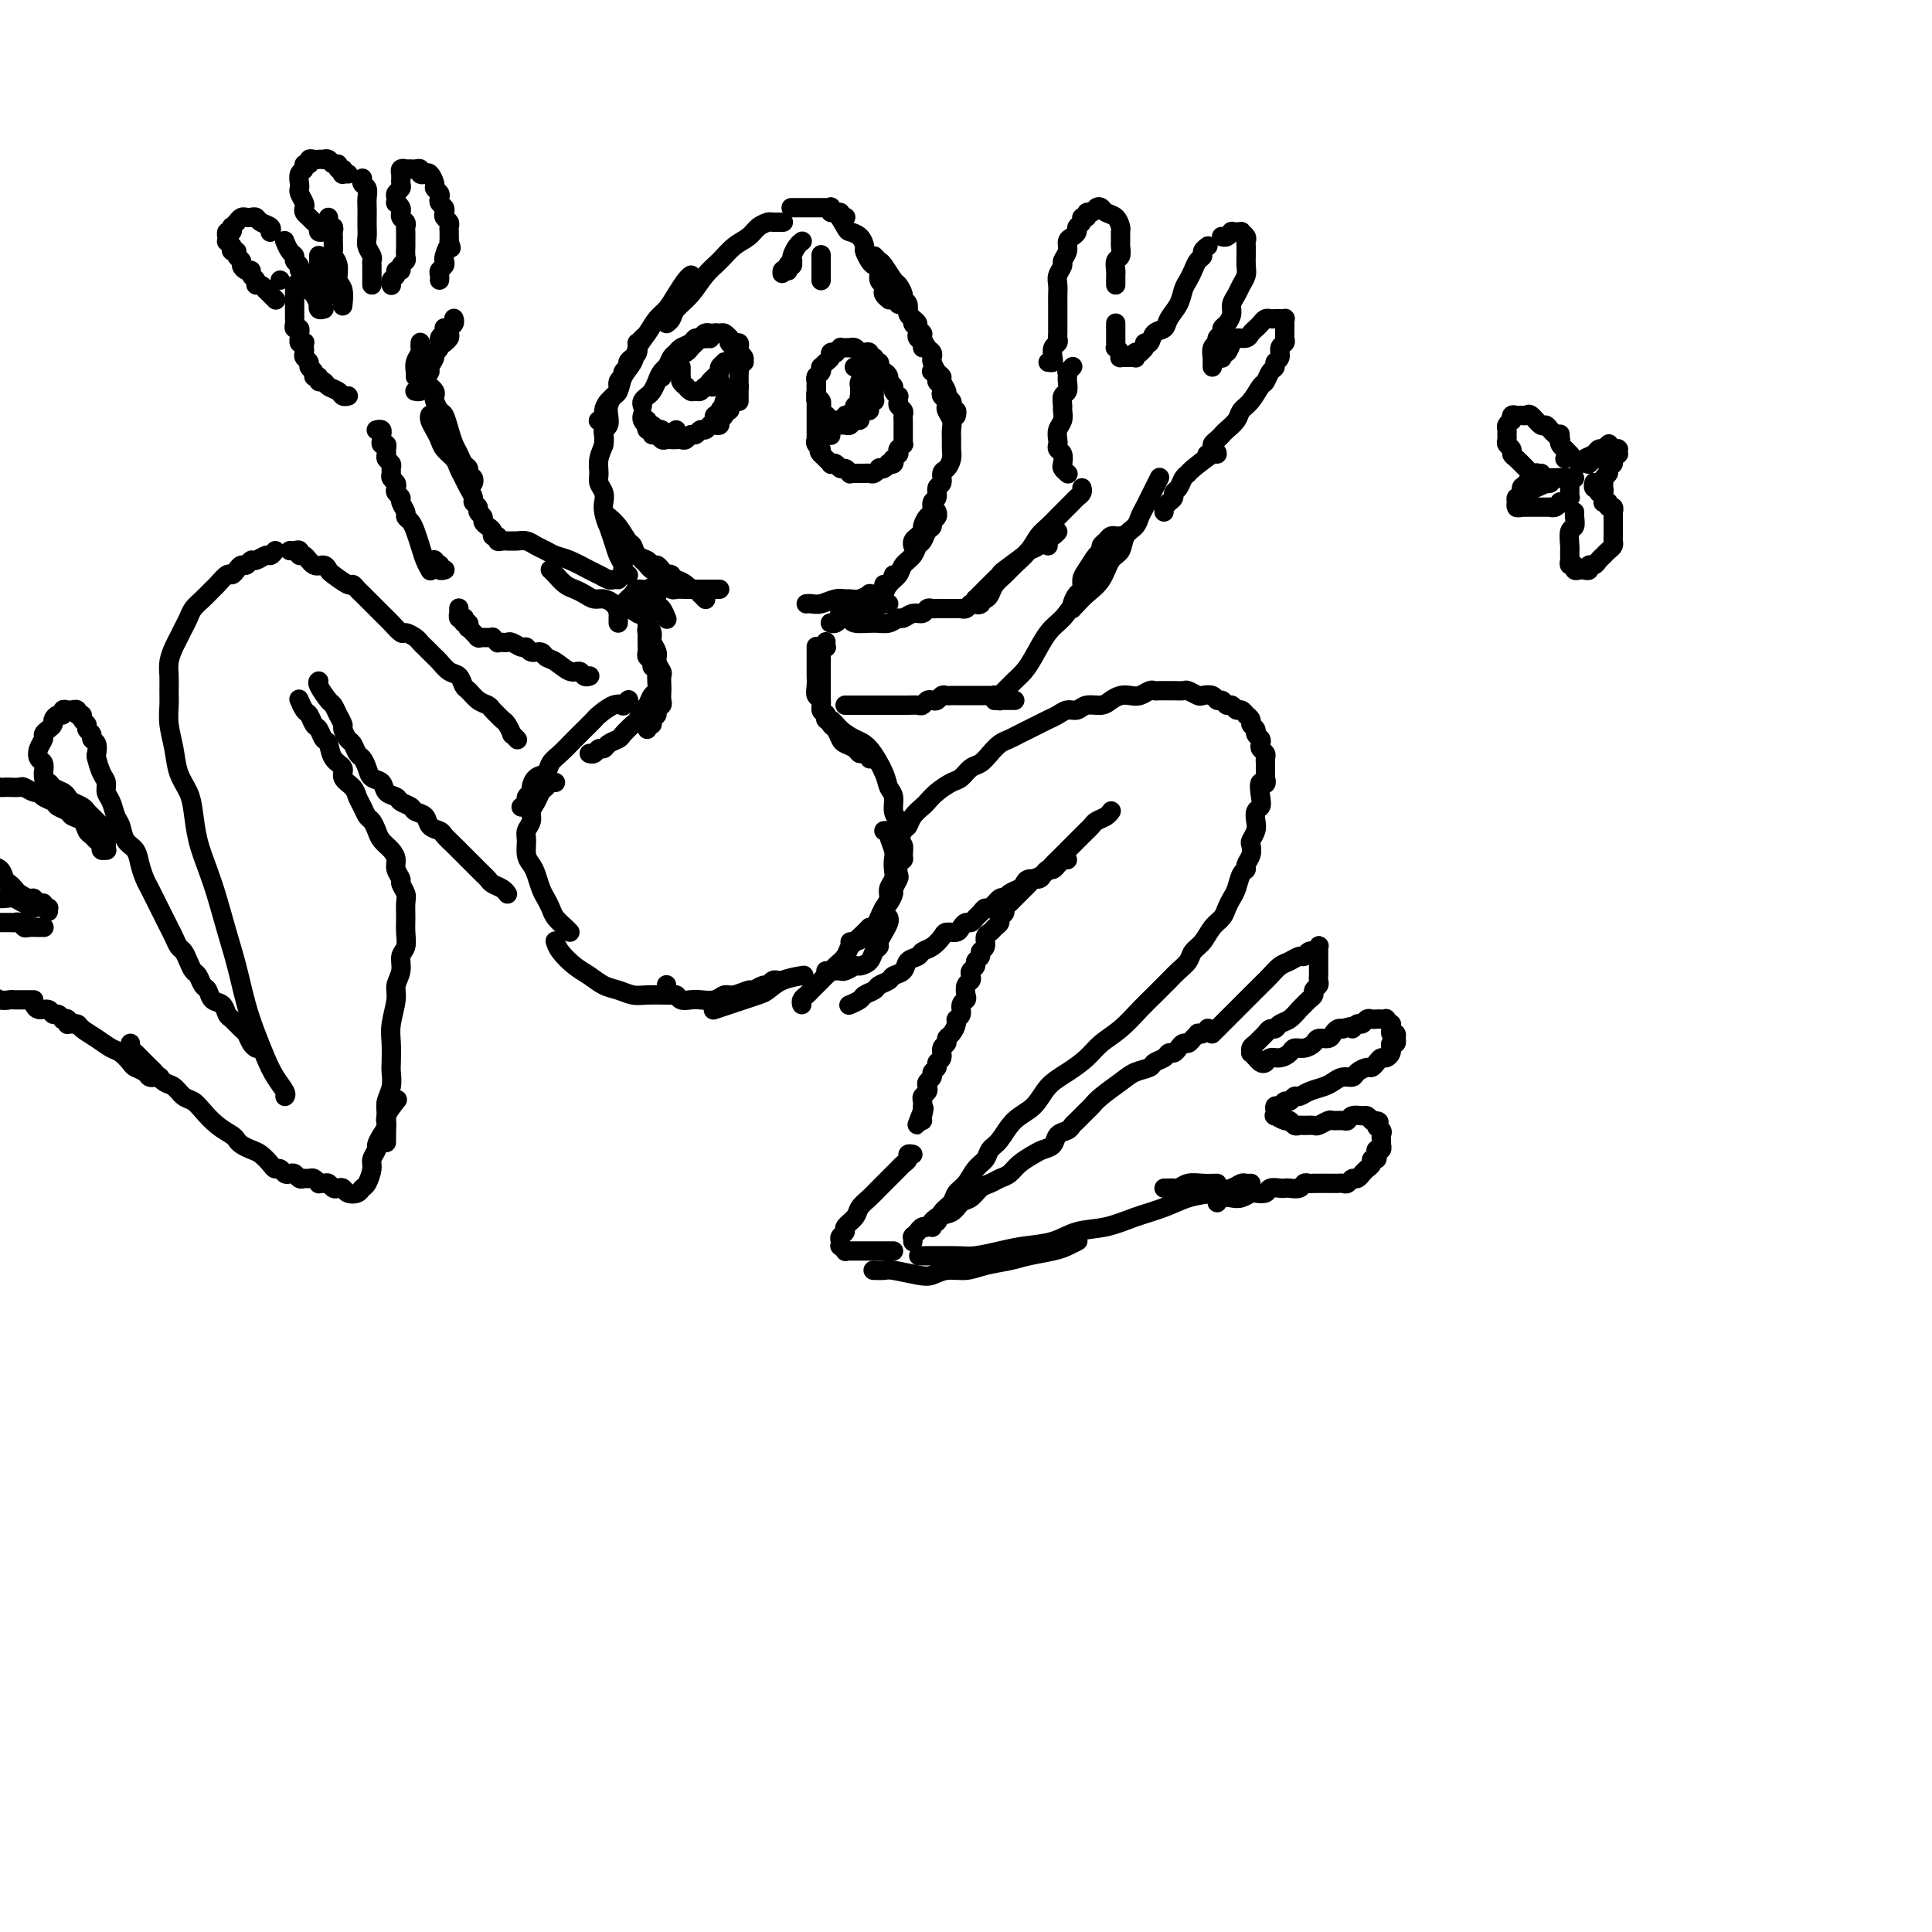 <svg viewBox='0 0 400 400' version='1.1' xmlns='http://www.w3.org/2000/svg' xmlns:xlink='http://www.w3.org/1999/xlink'><g fill='none' stroke='rgb(0,0,0)' stroke-width='4' stroke-linecap='round' stroke-linejoin='round'><path d='M162,46c-0.056,0.001 -0.112,0.002 0,0c0.112,-0.002 0.393,-0.009 0,0c-0.393,0.009 -1.459,0.032 -2,0c-0.541,-0.032 -0.556,-0.119 -1,0c-0.444,0.119 -1.315,0.442 -2,1c-0.685,0.558 -1.183,1.349 -2,2c-0.817,0.651 -1.953,1.161 -3,2c-1.047,0.839 -2.007,2.007 -3,3c-0.993,0.993 -2.021,1.811 -3,3c-0.979,1.189 -1.909,2.750 -3,4c-1.091,1.250 -2.344,2.191 -3,3c-0.656,0.809 -0.715,1.487 -1,2c-0.285,0.513 -0.796,0.861 -1,1c-0.204,0.139 -0.102,0.070 0,0'/><path d='M143,57c0.065,-0.044 0.131,-0.087 0,0c-0.131,0.087 -0.457,0.305 -1,1c-0.543,0.695 -1.301,1.866 -2,3c-0.699,1.134 -1.338,2.232 -2,3c-0.662,0.768 -1.347,1.205 -2,2c-0.653,0.795 -1.273,1.946 -2,3c-0.727,1.054 -1.560,2.011 -2,3c-0.440,0.989 -0.486,2.009 -1,3c-0.514,0.991 -1.496,1.953 -2,3c-0.504,1.047 -0.531,2.179 -1,3c-0.469,0.821 -1.380,1.330 -2,2c-0.620,0.670 -0.950,1.499 -1,2c-0.050,0.501 0.179,0.673 0,1c-0.179,0.327 -0.765,0.808 -1,1c-0.235,0.192 -0.117,0.096 0,0'/><path d='M133,70c0.113,-0.122 0.226,-0.244 0,0c-0.226,0.244 -0.792,0.853 -1,1c-0.208,0.147 -0.058,-0.168 0,0c0.058,0.168 0.026,0.818 0,1c-0.026,0.182 -0.044,-0.106 0,0c0.044,0.106 0.151,0.606 0,1c-0.151,0.394 -0.561,0.683 -1,1c-0.439,0.317 -0.906,0.661 -1,1c-0.094,0.339 0.186,0.672 0,1c-0.186,0.328 -0.837,0.650 -1,1c-0.163,0.350 0.163,0.727 0,1c-0.163,0.273 -0.814,0.443 -1,1c-0.186,0.557 0.095,1.501 0,2c-0.095,0.499 -0.565,0.554 -1,1c-0.435,0.446 -0.834,1.284 -1,2c-0.166,0.716 -0.097,1.310 0,2c0.097,0.690 0.222,1.477 0,2c-0.222,0.523 -0.792,0.781 -1,1c-0.208,0.219 -0.056,0.399 0,1c0.056,0.601 0.015,1.623 0,2c-0.015,0.377 -0.004,0.108 0,0c0.004,-0.108 0.002,-0.054 0,0'/><path d='M125,88c-0.002,-0.094 -0.004,-0.188 0,0c0.004,0.188 0.016,0.659 0,1c-0.016,0.341 -0.058,0.553 0,1c0.058,0.447 0.215,1.131 0,2c-0.215,0.869 -0.804,1.924 -1,3c-0.196,1.076 -0.001,2.174 0,3c0.001,0.826 -0.193,1.381 0,2c0.193,0.619 0.774,1.302 1,2c0.226,0.698 0.098,1.409 0,2c-0.098,0.591 -0.166,1.061 0,2c0.166,0.939 0.566,2.346 1,3c0.434,0.654 0.901,0.554 1,1c0.099,0.446 -0.169,1.439 0,2c0.169,0.561 0.776,0.689 1,1c0.224,0.311 0.064,0.803 0,1c-0.064,0.197 -0.032,0.098 0,0'/><path d='M126,108c0.025,-0.043 0.049,-0.085 0,0c-0.049,0.085 -0.172,0.299 0,1c0.172,0.701 0.638,1.890 1,3c0.362,1.110 0.619,2.140 1,3c0.381,0.860 0.887,1.551 1,2c0.113,0.449 -0.166,0.656 0,1c0.166,0.344 0.775,0.823 1,1c0.225,0.177 0.064,0.050 0,0c-0.064,-0.050 -0.032,-0.025 0,0'/><path d='M164,43c-0.017,0.000 -0.033,0.000 0,0c0.033,-0.000 0.117,-0.000 0,0c-0.117,0.000 -0.435,0.000 0,0c0.435,-0.000 1.622,-0.000 2,0c0.378,0.000 -0.053,0.000 0,0c0.053,-0.000 0.591,-0.000 1,0c0.409,0.000 0.688,0.000 1,0c0.312,-0.000 0.657,-0.001 1,0c0.343,0.001 0.683,0.004 1,0c0.317,-0.004 0.611,-0.016 1,0c0.389,0.016 0.874,0.061 1,0c0.126,-0.061 -0.106,-0.226 0,0c0.106,0.226 0.550,0.845 1,1c0.450,0.155 0.905,-0.155 1,0c0.095,0.155 -0.170,0.773 0,1c0.170,0.227 0.777,0.061 1,0c0.223,-0.061 0.064,-0.017 0,0c-0.064,0.017 -0.032,0.009 0,0'/><path d='M172,43c0.015,-0.136 0.031,-0.272 0,0c-0.031,0.272 -0.107,0.950 0,1c0.107,0.050 0.397,-0.530 1,0c0.603,0.530 1.520,2.168 2,3c0.480,0.832 0.524,0.856 1,1c0.476,0.144 1.384,0.406 2,1c0.616,0.594 0.940,1.520 1,2c0.060,0.480 -0.142,0.514 0,1c0.142,0.486 0.630,1.426 1,2c0.370,0.574 0.621,0.784 1,1c0.379,0.216 0.885,0.439 1,1c0.115,0.561 -0.162,1.461 0,2c0.162,0.539 0.761,0.719 1,1c0.239,0.281 0.116,0.664 0,1c-0.116,0.336 -0.227,0.626 0,1c0.227,0.374 0.792,0.831 1,1c0.208,0.169 0.059,0.048 0,0c-0.059,-0.048 -0.030,-0.024 0,0'/><path d='M181,53c0.364,0.396 0.729,0.792 1,1c0.271,0.208 0.450,0.227 1,1c0.550,0.773 1.472,2.300 2,3c0.528,0.700 0.662,0.572 1,1c0.338,0.428 0.879,1.410 1,2c0.121,0.590 -0.179,0.788 0,1c0.179,0.212 0.836,0.438 1,1c0.164,0.562 -0.166,1.460 0,2c0.166,0.540 0.828,0.722 1,1c0.172,0.278 -0.146,0.652 0,1c0.146,0.348 0.757,0.671 1,1c0.243,0.329 0.118,0.662 0,1c-0.118,0.338 -0.228,0.679 0,1c0.228,0.321 0.793,0.622 1,1c0.207,0.378 0.056,0.832 0,1c-0.056,0.168 -0.016,0.048 0,0c0.016,-0.048 0.008,-0.024 0,0'/><path d='M186,62c0.022,-0.120 0.044,-0.239 0,0c-0.044,0.239 -0.153,0.838 0,1c0.153,0.162 0.567,-0.111 1,0c0.433,0.111 0.886,0.607 1,1c0.114,0.393 -0.109,0.683 0,1c0.109,0.317 0.550,0.661 1,1c0.450,0.339 0.908,0.672 1,1c0.092,0.328 -0.182,0.651 0,1c0.182,0.349 0.819,0.724 1,1c0.181,0.276 -0.096,0.454 0,1c0.096,0.546 0.564,1.459 1,2c0.436,0.541 0.839,0.708 1,1c0.161,0.292 0.081,0.707 0,1c-0.081,0.293 -0.161,0.463 0,1c0.161,0.537 0.564,1.439 1,2c0.436,0.561 0.905,0.780 1,1c0.095,0.220 -0.185,0.440 0,1c0.185,0.560 0.833,1.461 1,2c0.167,0.539 -0.148,0.718 0,1c0.148,0.282 0.758,0.668 1,1c0.242,0.332 0.118,0.611 0,1c-0.118,0.389 -0.228,0.889 0,1c0.228,0.111 0.793,-0.166 1,0c0.207,0.166 0.056,0.775 0,1c-0.056,0.225 -0.016,0.064 0,0c0.016,-0.064 0.008,-0.032 0,0'/><path d='M193,77c-0.121,-0.089 -0.242,-0.179 0,0c0.242,0.179 0.849,0.625 1,1c0.151,0.375 -0.152,0.678 0,1c0.152,0.322 0.759,0.664 1,1c0.241,0.336 0.116,0.667 0,1c-0.116,0.333 -0.223,0.670 0,1c0.223,0.330 0.778,0.655 1,1c0.222,0.345 0.112,0.711 0,1c-0.112,0.289 -0.226,0.500 0,1c0.226,0.500 0.793,1.288 1,2c0.207,0.712 0.053,1.346 0,2c-0.053,0.654 -0.004,1.326 0,2c0.004,0.674 -0.036,1.351 0,2c0.036,0.649 0.149,1.272 0,2c-0.149,0.728 -0.561,1.561 -1,2c-0.439,0.439 -0.906,0.484 -1,1c-0.094,0.516 0.186,1.504 0,2c-0.186,0.496 -0.837,0.499 -1,1c-0.163,0.501 0.163,1.500 0,2c-0.163,0.500 -0.813,0.501 -1,1c-0.187,0.499 0.091,1.496 0,2c-0.091,0.504 -0.550,0.516 -1,1c-0.450,0.484 -0.891,1.440 -1,2c-0.109,0.560 0.114,0.725 0,1c-0.114,0.275 -0.567,0.661 -1,1c-0.433,0.339 -0.847,0.630 -1,1c-0.153,0.370 -0.044,0.820 0,1c0.044,0.180 0.022,0.090 0,0'/><path d='M194,106c-0.032,-0.090 -0.064,-0.180 0,0c0.064,0.180 0.225,0.630 0,1c-0.225,0.370 -0.834,0.662 -1,1c-0.166,0.338 0.111,0.724 0,1c-0.111,0.276 -0.611,0.444 -1,1c-0.389,0.556 -0.666,1.500 -1,2c-0.334,0.500 -0.723,0.556 -1,1c-0.277,0.444 -0.441,1.274 -1,2c-0.559,0.726 -1.511,1.346 -2,2c-0.489,0.654 -0.513,1.341 -1,2c-0.487,0.659 -1.437,1.291 -2,2c-0.563,0.709 -0.739,1.497 -1,2c-0.261,0.503 -0.606,0.723 -1,1c-0.394,0.277 -0.837,0.613 -1,1c-0.163,0.387 -0.047,0.825 0,1c0.047,0.175 0.023,0.088 0,0'/><path d='M185,119c-0.311,0.844 -0.622,1.689 -1,2c-0.378,0.311 -0.822,0.089 -1,0c-0.178,-0.089 -0.089,-0.044 0,0'/><path d='M126,107c-0.173,-0.140 -0.346,-0.279 0,0c0.346,0.279 1.210,0.978 2,2c0.790,1.022 1.507,2.369 2,3c0.493,0.631 0.762,0.547 1,1c0.238,0.453 0.445,1.445 1,2c0.555,0.555 1.459,0.674 2,1c0.541,0.326 0.718,0.858 1,1c0.282,0.142 0.668,-0.107 1,0c0.332,0.107 0.611,0.568 1,1c0.389,0.432 0.889,0.834 1,1c0.111,0.166 -0.166,0.096 0,0c0.166,-0.096 0.775,-0.218 1,0c0.225,0.218 0.064,0.777 0,1c-0.064,0.223 -0.032,0.112 0,0'/><path d='M130,113c0.054,0.054 0.109,0.109 0,0c-0.109,-0.109 -0.381,-0.380 0,0c0.381,0.380 1.414,1.411 2,2c0.586,0.589 0.724,0.736 1,1c0.276,0.264 0.689,0.644 1,1c0.311,0.356 0.521,0.686 1,1c0.479,0.314 1.228,0.610 2,1c0.772,0.390 1.569,0.874 2,1c0.431,0.126 0.498,-0.106 1,0c0.502,0.106 1.440,0.549 2,1c0.560,0.451 0.742,0.909 1,1c0.258,0.091 0.591,-0.186 1,0c0.409,0.186 0.894,0.834 1,1c0.106,0.166 -0.168,-0.151 0,0c0.168,0.151 0.776,0.772 1,1c0.224,0.228 0.064,0.065 0,0c-0.064,-0.065 -0.032,-0.033 0,0'/><path d='M137,121c0.057,0.030 0.113,0.061 0,0c-0.113,-0.061 -0.396,-0.212 0,0c0.396,0.212 1.472,0.789 2,1c0.528,0.211 0.508,0.057 1,0c0.492,-0.057 1.497,-0.015 2,0c0.503,0.015 0.503,0.004 1,0c0.497,-0.004 1.492,-0.001 2,0c0.508,0.001 0.528,0.000 1,0c0.472,-0.000 1.396,-0.000 2,0c0.604,0.000 0.887,0.000 1,0c0.113,-0.000 0.057,-0.000 0,0'/><path d='M167,125c-0.073,0.008 -0.146,0.016 0,0c0.146,-0.016 0.511,-0.057 1,0c0.489,0.057 1.103,0.212 2,0c0.897,-0.212 2.076,-0.793 3,-1c0.924,-0.207 1.591,-0.041 2,0c0.409,0.041 0.558,-0.041 1,0c0.442,0.041 1.176,0.207 2,0c0.824,-0.207 1.736,-0.788 2,-1c0.264,-0.212 -0.121,-0.057 0,0c0.121,0.057 0.749,0.016 1,0c0.251,-0.016 0.126,-0.008 0,0'/><path d='M174,127c-0.127,-0.022 -0.255,-0.044 0,0c0.255,0.044 0.891,0.156 2,0c1.109,-0.156 2.689,-0.578 4,-1c1.311,-0.422 2.351,-0.845 3,-1c0.649,-0.155 0.905,-0.042 1,0c0.095,0.042 0.027,0.012 0,0c-0.027,-0.012 -0.014,-0.006 0,0'/><path d='M139,75c0.000,0.000 0.000,0.000 0,0c0.000,0.000 0.000,0.000 0,0c0.000,0.000 0.000,0.000 0,0'/><path d='M133,84c-0.090,-0.327 -0.180,-0.654 0,-1c0.180,-0.346 0.630,-0.712 1,-1c0.370,-0.288 0.662,-0.497 1,-1c0.338,-0.503 0.724,-1.301 1,-2c0.276,-0.699 0.441,-1.301 1,-2c0.559,-0.699 1.511,-1.496 2,-2c0.489,-0.504 0.513,-0.713 1,-1c0.487,-0.287 1.436,-0.650 2,-1c0.564,-0.350 0.743,-0.687 1,-1c0.257,-0.313 0.591,-0.602 1,-1c0.409,-0.398 0.894,-0.905 1,-1c0.106,-0.095 -0.168,0.223 0,0c0.168,-0.223 0.777,-0.988 1,-1c0.223,-0.012 0.060,0.727 0,1c-0.060,0.273 -0.017,0.078 0,0c0.017,-0.078 0.009,-0.039 0,0'/><path d='M137,78c0.024,0.097 0.048,0.195 0,0c-0.048,-0.195 -0.169,-0.682 0,-1c0.169,-0.318 0.626,-0.466 1,-1c0.374,-0.534 0.663,-1.454 1,-2c0.337,-0.546 0.720,-0.720 1,-1c0.280,-0.280 0.456,-0.667 1,-1c0.544,-0.333 1.456,-0.611 2,-1c0.544,-0.389 0.719,-0.889 1,-1c0.281,-0.111 0.668,0.166 1,0c0.332,-0.166 0.611,-0.777 1,-1c0.389,-0.223 0.889,-0.060 1,0c0.111,0.060 -0.166,0.016 0,0c0.166,-0.016 0.777,-0.004 1,0c0.223,0.004 0.060,0.001 0,0c-0.060,-0.001 -0.017,-0.000 0,0c0.017,0.000 0.009,0.000 0,0'/><path d='M146,70c-0.120,0.008 -0.239,0.017 0,0c0.239,-0.017 0.837,-0.058 1,0c0.163,0.058 -0.110,0.216 0,0c0.110,-0.216 0.603,-0.805 1,-1c0.397,-0.195 0.698,0.004 1,0c0.302,-0.004 0.607,-0.212 1,0c0.393,0.212 0.876,0.844 1,1c0.124,0.156 -0.111,-0.165 0,0c0.111,0.165 0.570,0.818 1,1c0.430,0.182 0.833,-0.105 1,0c0.167,0.105 0.098,0.601 0,1c-0.098,0.399 -0.226,0.699 0,1c0.226,0.301 0.807,0.601 1,1c0.193,0.399 -0.001,0.895 0,1c0.001,0.105 0.196,-0.182 0,0c-0.196,0.182 -0.785,0.833 -1,1c-0.215,0.167 -0.058,-0.151 0,0c0.058,0.151 0.016,0.771 0,1c-0.016,0.229 -0.004,0.065 0,0c0.004,-0.065 0.002,-0.033 0,0'/><path d='M151,70c-0.008,0.024 -0.016,0.048 0,0c0.016,-0.048 0.056,-0.168 0,0c-0.056,0.168 -0.207,0.622 0,1c0.207,0.378 0.774,0.679 1,1c0.226,0.321 0.113,0.663 0,1c-0.113,0.337 -0.226,0.668 0,1c0.226,0.332 0.793,0.666 1,1c0.207,0.334 0.056,0.667 0,1c-0.056,0.333 -0.015,0.666 0,1c0.015,0.334 0.004,0.668 0,1c-0.004,0.332 -0.001,0.662 0,1c0.001,0.338 0.000,0.683 0,1c-0.000,0.317 -0.000,0.607 0,1c0.000,0.393 0.000,0.890 0,1c-0.000,0.110 -0.000,-0.166 0,0c0.000,0.166 0.000,0.776 0,1c-0.000,0.224 -0.000,0.064 0,0c0.000,-0.064 0.000,-0.032 0,0'/><path d='M133,86c0.025,-0.081 0.049,-0.162 0,0c-0.049,0.162 -0.172,0.565 0,1c0.172,0.435 0.637,0.900 1,1c0.363,0.100 0.623,-0.166 1,0c0.377,0.166 0.871,0.762 1,1c0.129,0.238 -0.106,0.116 0,0c0.106,-0.116 0.554,-0.228 1,0c0.446,0.228 0.890,0.794 1,1c0.110,0.206 -0.114,0.051 0,0c0.114,-0.051 0.566,0.000 1,0c0.434,-0.000 0.848,-0.052 1,0c0.152,0.052 0.041,0.206 0,0c-0.041,-0.206 -0.012,-0.773 0,-1c0.012,-0.227 0.006,-0.113 0,0'/><path d='M134,87c-0.009,0.455 -0.017,0.911 0,1c0.017,0.089 0.060,-0.187 0,0c-0.060,0.187 -0.223,0.839 0,1c0.223,0.161 0.833,-0.167 1,0c0.167,0.167 -0.110,0.829 0,1c0.110,0.171 0.607,-0.150 1,0c0.393,0.150 0.683,0.772 1,1c0.317,0.228 0.662,0.062 1,0c0.338,-0.062 0.668,-0.021 1,0c0.332,0.021 0.666,0.021 1,0c0.334,-0.021 0.667,-0.062 1,0c0.333,0.062 0.667,0.228 1,0c0.333,-0.228 0.666,-0.849 1,-1c0.334,-0.151 0.668,0.167 1,0c0.332,-0.167 0.663,-0.819 1,-1c0.337,-0.181 0.682,0.110 1,0c0.318,-0.110 0.611,-0.621 1,-1c0.389,-0.379 0.874,-0.628 1,-1c0.126,-0.372 -0.106,-0.869 0,-1c0.106,-0.131 0.550,0.105 1,0c0.450,-0.105 0.905,-0.550 1,-1c0.095,-0.450 -0.170,-0.905 0,-1c0.170,-0.095 0.774,0.170 1,0c0.226,-0.170 0.074,-0.774 0,-1c-0.074,-0.226 -0.071,-0.075 0,0c0.071,0.075 0.211,0.075 0,0c-0.211,-0.075 -0.774,-0.226 -1,0c-0.226,0.226 -0.117,0.830 0,1c0.117,0.170 0.242,-0.095 0,0c-0.242,0.095 -0.849,0.551 -1,1c-0.151,0.449 0.156,0.891 0,1c-0.156,0.109 -0.773,-0.114 -1,0c-0.227,0.114 -0.062,0.566 0,1c0.062,0.434 0.021,0.849 0,1c-0.021,0.151 -0.021,0.037 0,0c0.021,-0.037 0.062,0.001 0,0c-0.062,-0.001 -0.228,-0.043 0,0c0.228,0.043 0.849,0.170 1,0c0.151,-0.170 -0.170,-0.637 0,-1c0.170,-0.363 0.829,-0.622 1,-1c0.171,-0.378 -0.147,-0.875 0,-1c0.147,-0.125 0.757,0.120 1,0c0.243,-0.120 0.118,-0.607 0,-1c-0.118,-0.393 -0.228,-0.694 0,-1c0.228,-0.306 0.793,-0.618 1,-1c0.207,-0.382 0.056,-0.834 0,-1c-0.056,-0.166 -0.016,-0.048 0,0c0.016,0.048 0.008,0.024 0,0'/><path d='M152,81c1.833,-1.667 0.917,-0.833 0,0'/><path d='M141,76c-0.001,0.455 -0.001,0.909 0,1c0.001,0.091 0.004,-0.182 0,0c-0.004,0.182 -0.016,0.818 0,1c0.016,0.182 0.060,-0.091 0,0c-0.060,0.091 -0.223,0.546 0,1c0.223,0.454 0.833,0.907 1,1c0.167,0.093 -0.110,-0.175 0,0c0.110,0.175 0.607,0.793 1,1c0.393,0.207 0.682,0.004 1,0c0.318,-0.004 0.663,0.191 1,0c0.337,-0.191 0.665,-0.769 1,-1c0.335,-0.231 0.678,-0.114 1,0c0.322,0.114 0.622,0.227 1,0c0.378,-0.227 0.833,-0.793 1,-1c0.167,-0.207 0.045,-0.056 0,0c-0.045,0.056 -0.013,0.016 0,0c0.013,-0.016 0.006,-0.008 0,0'/><path d='M147,79c0.022,-0.024 0.043,-0.048 0,0c-0.043,0.048 -0.151,0.167 0,0c0.151,-0.167 0.561,-0.619 1,-1c0.439,-0.381 0.906,-0.691 1,-1c0.094,-0.309 -0.185,-0.619 0,-1c0.185,-0.381 0.834,-0.834 1,-1c0.166,-0.166 -0.151,-0.044 0,0c0.151,0.044 0.772,0.012 1,0c0.228,-0.012 0.065,-0.003 0,0c-0.065,0.003 -0.033,0.002 0,0'/><path d='M172,90c0.008,0.122 0.016,0.244 0,0c-0.016,-0.244 -0.056,-0.853 0,-1c0.056,-0.147 0.207,0.168 0,0c-0.207,-0.168 -0.773,-0.818 -1,-1c-0.227,-0.182 -0.114,0.106 0,0c0.114,-0.106 0.228,-0.606 0,-1c-0.228,-0.394 -0.797,-0.683 -1,-1c-0.203,-0.317 -0.040,-0.662 0,-1c0.040,-0.338 -0.042,-0.668 0,-1c0.042,-0.332 0.208,-0.666 0,-1c-0.208,-0.334 -0.789,-0.667 -1,-1c-0.211,-0.333 -0.053,-0.666 0,-1c0.053,-0.334 0.000,-0.668 0,-1c-0.000,-0.332 0.052,-0.663 0,-1c-0.052,-0.337 -0.207,-0.682 0,-1c0.207,-0.318 0.778,-0.610 1,-1c0.222,-0.390 0.097,-0.879 0,-1c-0.097,-0.121 -0.166,0.125 0,0c0.166,-0.125 0.565,-0.621 1,-1c0.435,-0.379 0.905,-0.641 1,-1c0.095,-0.359 -0.186,-0.814 0,-1c0.186,-0.186 0.837,-0.102 1,0c0.163,0.102 -0.163,0.224 0,0c0.163,-0.224 0.813,-0.792 1,-1c0.187,-0.208 -0.091,-0.057 0,0c0.091,0.057 0.549,0.019 1,0c0.451,-0.019 0.894,-0.019 1,0c0.106,0.019 -0.125,0.057 0,0c0.125,-0.057 0.607,-0.207 1,0c0.393,0.207 0.698,0.772 1,1c0.302,0.228 0.602,0.118 1,0c0.398,-0.118 0.895,-0.243 1,0c0.105,0.243 -0.182,0.854 0,1c0.182,0.146 0.832,-0.172 1,0c0.168,0.172 -0.148,0.834 0,1c0.148,0.166 0.758,-0.166 1,0c0.242,0.166 0.116,0.828 0,1c-0.116,0.172 -0.224,-0.146 0,0c0.224,0.146 0.778,0.756 1,1c0.222,0.244 0.111,0.122 0,0'/><path d='M181,76c0.444,-0.120 0.888,-0.239 1,0c0.112,0.239 -0.110,0.838 0,1c0.110,0.162 0.550,-0.111 1,0c0.450,0.111 0.909,0.608 1,1c0.091,0.392 -0.186,0.679 0,1c0.186,0.321 0.835,0.678 1,1c0.165,0.322 -0.153,0.611 0,1c0.153,0.389 0.777,0.878 1,1c0.223,0.122 0.046,-0.122 0,0c-0.046,0.122 0.040,0.610 0,1c-0.040,0.390 -0.207,0.682 0,1c0.207,0.318 0.788,0.662 1,1c0.212,0.338 0.057,0.669 0,1c-0.057,0.331 -0.015,0.662 0,1c0.015,0.338 0.004,0.683 0,1c-0.004,0.317 -0.001,0.606 0,1c0.001,0.394 0.000,0.894 0,1c-0.000,0.106 0.001,-0.183 0,0c-0.001,0.183 -0.004,0.837 0,1c0.004,0.163 0.015,-0.166 0,0c-0.015,0.166 -0.057,0.828 0,1c0.057,0.172 0.211,-0.146 0,0c-0.211,0.146 -0.788,0.756 -1,1c-0.212,0.244 -0.061,0.122 0,0c0.061,-0.122 0.030,-0.244 0,0c-0.030,0.244 -0.060,0.854 0,1c0.060,0.146 0.208,-0.171 0,0c-0.208,0.171 -0.773,0.829 -1,1c-0.227,0.171 -0.116,-0.147 0,0c0.116,0.147 0.237,0.758 0,1c-0.237,0.242 -0.833,0.117 -1,0c-0.167,-0.117 0.096,-0.224 0,0c-0.096,0.224 -0.551,0.778 -1,1c-0.449,0.222 -0.894,0.112 -1,0c-0.106,-0.112 0.125,-0.226 0,0c-0.125,0.226 -0.607,0.793 -1,1c-0.393,0.207 -0.698,0.056 -1,0c-0.302,-0.056 -0.602,-0.015 -1,0c-0.398,0.015 -0.895,0.004 -1,0c-0.105,-0.004 0.183,0.000 0,0c-0.183,-0.000 -0.837,-0.004 -1,0c-0.163,0.004 0.163,0.016 0,0c-0.163,-0.016 -0.817,-0.061 -1,0c-0.183,0.061 0.105,0.226 0,0c-0.105,-0.226 -0.601,-0.844 -1,-1c-0.399,-0.156 -0.699,0.150 -1,0c-0.301,-0.150 -0.602,-0.758 -1,-1c-0.398,-0.242 -0.894,-0.120 -1,0c-0.106,0.120 0.178,0.238 0,0c-0.178,-0.238 -0.817,-0.833 -1,-1c-0.183,-0.167 0.091,0.095 0,0c-0.091,-0.095 -0.545,-0.548 -1,-1'/><path d='M170,94c-0.868,-0.802 -0.036,-0.807 0,-1c0.036,-0.193 -0.722,-0.576 -1,-1c-0.278,-0.424 -0.074,-0.891 0,-1c0.074,-0.109 0.020,0.140 0,0c-0.020,-0.140 -0.005,-0.667 0,-1c0.005,-0.333 0.001,-0.470 0,-1c-0.001,-0.530 -0.000,-1.452 0,-2c0.000,-0.548 0.000,-0.721 0,-1c-0.000,-0.279 -0.000,-0.662 0,-1c0.000,-0.338 0.000,-0.629 0,-1c-0.000,-0.371 -0.000,-0.820 0,-1c0.000,-0.180 0.000,-0.090 0,0'/><path d='M169,78c0.000,-0.089 0.000,-0.179 0,0c-0.000,0.179 -0.001,0.625 0,1c0.001,0.375 0.004,0.677 0,1c-0.004,0.323 -0.015,0.665 0,1c0.015,0.335 0.056,0.663 0,1c-0.056,0.337 -0.207,0.683 0,1c0.207,0.317 0.774,0.606 1,1c0.226,0.394 0.112,0.894 0,1c-0.112,0.106 -0.222,-0.183 0,0c0.222,0.183 0.777,0.837 1,1c0.223,0.163 0.115,-0.167 0,0c-0.115,0.167 -0.238,0.829 0,1c0.238,0.171 0.837,-0.151 1,0c0.163,0.151 -0.111,0.773 0,1c0.111,0.227 0.607,0.057 1,0c0.393,-0.057 0.684,-0.000 1,0c0.316,0.000 0.658,-0.055 1,0c0.342,0.055 0.683,0.221 1,0c0.317,-0.221 0.611,-0.829 1,-1c0.389,-0.171 0.874,0.095 1,0c0.126,-0.095 -0.106,-0.551 0,-1c0.106,-0.449 0.550,-0.890 1,-1c0.450,-0.110 0.905,0.111 1,0c0.095,-0.111 -0.171,-0.555 0,-1c0.171,-0.445 0.778,-0.893 1,-1c0.222,-0.107 0.060,0.125 0,0c-0.060,-0.125 -0.016,-0.607 0,-1c0.016,-0.393 0.004,-0.698 0,-1c-0.004,-0.302 0.000,-0.603 0,-1c-0.000,-0.397 -0.004,-0.891 0,-1c0.004,-0.109 0.016,0.167 0,0c-0.016,-0.167 -0.061,-0.777 0,-1c0.061,-0.223 0.228,-0.061 0,0c-0.228,0.061 -0.849,0.019 -1,0c-0.151,-0.019 0.170,-0.015 0,0c-0.170,0.015 -0.830,0.042 -1,0c-0.170,-0.042 0.151,-0.152 0,0c-0.151,0.152 -0.772,0.567 -1,1c-0.228,0.433 -0.061,0.886 0,1c0.061,0.114 0.016,-0.109 0,0c-0.016,0.109 -0.004,0.551 0,1c0.004,0.449 0.001,0.905 0,1c-0.001,0.095 -0.000,-0.171 0,0c0.000,0.171 0.000,0.778 0,1c-0.000,0.222 -0.000,0.060 0,0c0.000,-0.060 0.000,-0.017 0,0c-0.000,0.017 -0.000,0.009 0,0'/><path d='M177,76c-0.111,-0.006 -0.222,-0.012 0,0c0.222,0.012 0.777,0.041 1,0c0.223,-0.041 0.112,-0.152 0,0c-0.112,0.152 -0.226,0.565 0,1c0.226,0.435 0.794,0.890 1,1c0.206,0.110 0.052,-0.125 0,0c-0.052,0.125 -0.000,0.611 0,1c0.000,0.389 -0.052,0.683 0,1c0.052,0.317 0.206,0.658 0,1c-0.206,0.342 -0.773,0.684 -1,1c-0.227,0.316 -0.114,0.605 0,1c0.114,0.395 0.228,0.894 0,1c-0.228,0.106 -0.797,-0.182 -1,0c-0.203,0.182 -0.039,0.834 0,1c0.039,0.166 -0.046,-0.153 0,0c0.046,0.153 0.224,0.777 0,1c-0.224,0.223 -0.849,0.046 -1,0c-0.151,-0.046 0.170,0.040 0,0c-0.170,-0.040 -0.833,-0.207 -1,0c-0.167,0.207 0.161,0.788 0,1c-0.161,0.212 -0.813,0.057 -1,0c-0.187,-0.057 0.090,-0.015 0,0c-0.090,0.015 -0.546,0.004 -1,0c-0.454,-0.004 -0.906,-0.001 -1,0c-0.094,0.001 0.171,0.000 0,0c-0.171,-0.000 -0.778,-0.000 -1,0c-0.222,0.000 -0.060,0.000 0,0c0.060,-0.000 0.017,-0.000 0,0c-0.017,0.000 -0.009,0.000 0,0'/><path d='M166,50c0.083,-0.061 0.167,-0.122 0,0c-0.167,0.122 -0.584,0.428 -1,1c-0.416,0.572 -0.830,1.411 -1,2c-0.170,0.589 -0.097,0.929 0,1c0.097,0.071 0.218,-0.126 0,0c-0.218,0.126 -0.776,0.574 -1,1c-0.224,0.426 -0.114,0.828 0,1c0.114,0.172 0.231,0.114 0,0c-0.231,-0.114 -0.809,-0.283 -1,0c-0.191,0.283 0.005,1.019 0,1c-0.005,-0.019 -0.212,-0.793 0,-1c0.212,-0.207 0.841,0.155 1,0c0.159,-0.155 -0.153,-0.825 0,-1c0.153,-0.175 0.772,0.145 1,0c0.228,-0.145 0.065,-0.756 0,-1c-0.065,-0.244 -0.033,-0.122 0,0'/><path d='M170,53c0.000,-0.232 0.000,-0.465 0,0c0.000,0.465 0.000,1.626 0,2c0.000,0.374 0.000,-0.040 0,0c0.000,0.040 0.000,0.532 0,1c0.000,0.468 0.000,0.910 0,1c0.000,0.090 0.000,-0.172 0,0c0.000,0.172 0.000,0.777 0,1c0.000,0.223 0.000,0.064 0,0c0.000,-0.064 0.000,-0.032 0,0'/><path d='M139,121c0.065,-0.009 0.130,-0.017 0,0c-0.130,0.017 -0.454,0.060 -1,0c-0.546,-0.060 -1.312,-0.223 -2,0c-0.688,0.223 -1.297,0.833 -2,1c-0.703,0.167 -1.498,-0.110 -2,0c-0.502,0.110 -0.709,0.607 -1,1c-0.291,0.393 -0.666,0.682 -1,1c-0.334,0.318 -0.625,0.663 -1,1c-0.375,0.337 -0.832,0.665 -1,1c-0.168,0.335 -0.045,0.678 0,1c0.045,0.322 0.012,0.622 0,1c-0.012,0.378 -0.003,0.832 0,1c0.003,0.168 0.001,0.048 0,0c-0.001,-0.048 -0.000,-0.024 0,0'/><path d='M136,123c0.022,-0.212 0.044,-0.425 0,0c-0.044,0.425 -0.156,1.487 0,2c0.156,0.513 0.578,0.478 1,1c0.422,0.522 0.844,1.602 1,2c0.156,0.398 0.044,0.114 0,0c-0.044,-0.114 -0.022,-0.057 0,0'/><path d='M136,121c-0.033,-0.128 -0.065,-0.257 0,0c0.065,0.257 0.228,0.898 0,1c-0.228,0.102 -0.846,-0.335 -1,0c-0.154,0.335 0.155,1.441 0,2c-0.155,0.559 -0.774,0.572 -1,1c-0.226,0.428 -0.060,1.270 0,2c0.060,0.730 0.015,1.347 0,2c-0.015,0.653 -0.000,1.340 0,2c0.000,0.660 -0.014,1.291 0,2c0.014,0.709 0.056,1.497 0,2c-0.056,0.503 -0.211,0.723 0,1c0.211,0.277 0.788,0.613 1,1c0.212,0.387 0.061,0.825 0,1c-0.061,0.175 -0.030,0.088 0,0'/><path d='M135,122c-0.030,-0.057 -0.060,-0.113 0,0c0.060,0.113 0.211,0.397 0,1c-0.211,0.603 -0.785,1.527 -1,2c-0.215,0.473 -0.073,0.497 0,1c0.073,0.503 0.076,1.486 0,2c-0.076,0.514 -0.232,0.560 0,1c0.232,0.440 0.850,1.274 1,2c0.150,0.726 -0.170,1.345 0,2c0.170,0.655 0.830,1.345 1,2c0.170,0.655 -0.151,1.274 0,2c0.151,0.726 0.772,1.560 1,2c0.228,0.440 0.062,0.485 0,1c-0.062,0.515 -0.021,1.500 0,2c0.021,0.500 0.021,0.515 0,1c-0.021,0.485 -0.062,1.439 0,2c0.062,0.561 0.228,0.729 0,1c-0.228,0.271 -0.849,0.646 -1,1c-0.151,0.354 0.170,0.687 0,1c-0.170,0.313 -0.830,0.606 -1,1c-0.170,0.394 0.150,0.889 0,1c-0.150,0.111 -0.771,-0.162 -1,0c-0.229,0.162 -0.065,0.761 0,1c0.065,0.239 0.033,0.120 0,0'/><path d='M134,130c-0.083,0.250 -0.166,0.500 0,1c0.166,0.500 0.580,1.250 1,2c0.420,0.750 0.844,1.499 1,2c0.156,0.501 0.043,0.754 0,1c-0.043,0.246 -0.014,0.484 0,1c0.014,0.516 0.015,1.308 0,2c-0.015,0.692 -0.045,1.284 0,2c0.045,0.716 0.167,1.558 0,2c-0.167,0.442 -0.621,0.485 -1,1c-0.379,0.515 -0.683,1.504 -1,2c-0.317,0.496 -0.647,0.500 -1,1c-0.353,0.500 -0.728,1.496 -1,2c-0.272,0.504 -0.440,0.517 -1,1c-0.560,0.483 -1.512,1.435 -2,2c-0.488,0.565 -0.512,0.744 -1,1c-0.488,0.256 -1.441,0.590 -2,1c-0.559,0.410 -0.724,0.894 -1,1c-0.276,0.106 -0.662,-0.168 -1,0c-0.338,0.168 -0.627,0.777 -1,1c-0.373,0.223 -0.831,0.060 -1,0c-0.169,-0.060 -0.048,-0.017 0,0c0.048,0.017 0.024,0.009 0,0'/><path d='M130,145c0.123,-0.109 0.247,-0.218 0,0c-0.247,0.218 -0.863,0.765 -1,1c-0.137,0.235 0.206,0.160 0,0c-0.206,-0.160 -0.960,-0.406 -2,0c-1.040,0.406 -2.365,1.463 -3,2c-0.635,0.537 -0.580,0.552 -1,1c-0.420,0.448 -1.316,1.328 -2,2c-0.684,0.672 -1.156,1.135 -2,2c-0.844,0.865 -2.058,2.134 -3,3c-0.942,0.866 -1.610,1.331 -2,2c-0.390,0.669 -0.501,1.541 -1,2c-0.499,0.459 -1.387,0.504 -2,1c-0.613,0.496 -0.953,1.443 -1,2c-0.047,0.557 0.198,0.724 0,1c-0.198,0.276 -0.838,0.663 -1,1c-0.162,0.337 0.153,0.626 0,1c-0.153,0.374 -0.773,0.832 -1,1c-0.227,0.168 -0.061,0.045 0,0c0.061,-0.045 0.017,-0.013 0,0c-0.017,0.013 -0.009,0.006 0,0'/><path d='M115,162c-0.334,-0.096 -0.668,-0.191 -1,0c-0.332,0.191 -0.662,0.670 -1,1c-0.338,0.330 -0.683,0.511 -1,1c-0.317,0.489 -0.607,1.285 -1,2c-0.393,0.715 -0.891,1.350 -1,2c-0.109,0.650 0.170,1.315 0,2c-0.170,0.685 -0.789,1.390 -1,2c-0.211,0.610 -0.015,1.126 0,2c0.015,0.874 -0.151,2.107 0,3c0.151,0.893 0.618,1.447 1,2c0.382,0.553 0.679,1.107 1,2c0.321,0.893 0.667,2.127 1,3c0.333,0.873 0.653,1.386 1,2c0.347,0.614 0.720,1.327 1,2c0.280,0.673 0.467,1.304 1,2c0.533,0.696 1.413,1.457 2,2c0.587,0.543 0.882,0.870 1,1c0.118,0.130 0.059,0.065 0,0'/><path d='M171,133c0.008,-0.120 0.016,-0.240 0,0c-0.016,0.240 -0.057,0.841 0,1c0.057,0.159 0.211,-0.123 0,0c-0.211,0.123 -0.789,0.653 -1,1c-0.211,0.347 -0.057,0.511 0,1c0.057,0.489 0.015,1.301 0,2c-0.015,0.699 -0.004,1.283 0,2c0.004,0.717 0.001,1.565 0,2c-0.001,0.435 -0.000,0.457 0,1c0.000,0.543 0.000,1.608 0,2c-0.000,0.392 -0.000,0.112 0,0c0.000,-0.112 0.000,-0.056 0,0'/><path d='M169,134c0.000,-0.140 0.000,-0.281 0,0c-0.000,0.281 -0.001,0.982 0,2c0.001,1.018 0.004,2.352 0,3c-0.004,0.648 -0.016,0.612 0,1c0.016,0.388 0.060,1.202 0,2c-0.060,0.798 -0.223,1.580 0,2c0.223,0.420 0.833,0.479 1,1c0.167,0.521 -0.110,1.505 0,2c0.110,0.495 0.606,0.500 1,1c0.394,0.500 0.687,1.496 1,2c0.313,0.504 0.647,0.517 1,1c0.353,0.483 0.724,1.435 1,2c0.276,0.565 0.456,0.744 1,1c0.544,0.256 1.452,0.591 2,1c0.548,0.409 0.734,0.893 1,1c0.266,0.107 0.610,-0.164 1,0c0.390,0.164 0.826,0.761 1,1c0.174,0.239 0.087,0.119 0,0'/><path d='M171,148c0.019,-0.126 0.039,-0.251 0,0c-0.039,0.251 -0.135,0.880 0,1c0.135,0.120 0.502,-0.267 1,0c0.498,0.267 1.127,1.188 2,2c0.873,0.812 1.989,1.515 3,2c1.011,0.485 1.916,0.753 3,2c1.084,1.247 2.347,3.475 3,5c0.653,1.525 0.697,2.348 1,3c0.303,0.652 0.865,1.134 1,2c0.135,0.866 -0.156,2.115 0,3c0.156,0.885 0.760,1.407 1,2c0.240,0.593 0.118,1.258 0,2c-0.118,0.742 -0.231,1.560 0,2c0.231,0.440 0.808,0.503 1,1c0.192,0.497 -0.000,1.427 0,2c0.000,0.573 0.192,0.787 0,1c-0.192,0.213 -0.769,0.423 -1,1c-0.231,0.577 -0.117,1.520 0,2c0.117,0.480 0.238,0.497 0,1c-0.238,0.503 -0.834,1.494 -1,2c-0.166,0.506 0.099,0.528 0,1c-0.099,0.472 -0.563,1.395 -1,2c-0.437,0.605 -0.849,0.894 -1,1c-0.151,0.106 -0.043,0.030 0,0c0.043,-0.030 0.022,-0.015 0,0'/><path d='M183,172c0.453,-0.035 0.906,-0.070 1,0c0.094,0.070 -0.170,0.245 0,1c0.170,0.755 0.774,2.089 1,3c0.226,0.911 0.076,1.399 0,2c-0.076,0.601 -0.076,1.316 0,2c0.076,0.684 0.227,1.338 0,2c-0.227,0.662 -0.834,1.332 -1,2c-0.166,0.668 0.107,1.334 0,2c-0.107,0.666 -0.596,1.331 -1,2c-0.404,0.669 -0.725,1.342 -1,2c-0.275,0.658 -0.505,1.301 -1,2c-0.495,0.699 -1.256,1.456 -2,2c-0.744,0.544 -1.469,0.877 -2,1c-0.531,0.123 -0.866,0.035 -1,0c-0.134,-0.035 -0.067,-0.018 0,0'/><path d='M115,195c-0.041,-0.148 -0.083,-0.296 0,0c0.083,0.296 0.290,1.035 1,2c0.710,0.965 1.923,2.157 3,3c1.077,0.843 2.019,1.336 3,2c0.981,0.664 2.001,1.498 3,2c0.999,0.502 1.978,0.670 3,1c1.022,0.330 2.088,0.820 3,1c0.912,0.180 1.668,0.048 3,0c1.332,-0.048 3.238,-0.014 4,0c0.762,0.014 0.381,0.007 0,0'/><path d='M122,140c0.094,-0.034 0.187,-0.069 0,0c-0.187,0.069 -0.656,0.240 -1,0c-0.344,-0.240 -0.563,-0.891 -1,-1c-0.437,-0.109 -1.090,0.326 -2,0c-0.910,-0.326 -2.075,-1.412 -3,-2c-0.925,-0.588 -1.609,-0.678 -2,-1c-0.391,-0.322 -0.490,-0.875 -1,-1c-0.510,-0.125 -1.432,0.177 -2,0c-0.568,-0.177 -0.782,-0.832 -1,-1c-0.218,-0.168 -0.441,0.151 -1,0c-0.559,-0.151 -1.455,-0.771 -2,-1c-0.545,-0.229 -0.739,-0.065 -1,0c-0.261,0.065 -0.591,0.032 -1,0c-0.409,-0.032 -0.898,-0.061 -1,0c-0.102,0.061 0.184,0.212 0,0c-0.184,-0.212 -0.838,-0.789 -1,-1c-0.162,-0.211 0.168,-0.057 0,0c-0.168,0.057 -0.833,0.015 -1,0c-0.167,-0.015 0.165,-0.004 0,0c-0.165,0.004 -0.828,0.002 -1,0c-0.172,-0.002 0.146,-0.005 0,0c-0.146,0.005 -0.756,0.016 -1,0c-0.244,-0.016 -0.122,-0.061 0,0c0.122,0.061 0.243,0.228 0,0c-0.243,-0.228 -0.849,-0.850 -1,-1c-0.151,-0.150 0.152,0.171 0,0c-0.152,-0.171 -0.759,-0.834 -1,-1c-0.241,-0.166 -0.116,0.165 0,0c0.116,-0.165 0.223,-0.828 0,-1c-0.223,-0.172 -0.778,0.146 -1,0c-0.222,-0.146 -0.112,-0.756 0,-1c0.112,-0.244 0.226,-0.122 0,0c-0.226,0.122 -0.793,0.243 -1,0c-0.207,-0.243 -0.056,-0.850 0,-1c0.056,-0.150 0.015,0.156 0,0c-0.015,-0.156 -0.004,-0.773 0,-1c0.004,-0.227 0.001,-0.065 0,0c-0.001,0.065 -0.001,0.032 0,0'/><path d='M92,118c0.111,-0.033 0.222,-0.065 0,0c-0.222,0.065 -0.778,0.228 -1,0c-0.222,-0.228 -0.112,-0.846 0,-1c0.112,-0.154 0.226,0.154 0,0c-0.226,-0.154 -0.792,-0.772 -1,-1c-0.208,-0.228 -0.060,-0.065 0,0c0.060,0.065 0.030,0.033 0,0'/><path d='M89,118c0.089,0.156 0.179,0.312 0,0c-0.179,-0.312 -0.626,-1.092 -1,-2c-0.374,-0.908 -0.673,-1.944 -1,-3c-0.327,-1.056 -0.680,-2.132 -1,-3c-0.320,-0.868 -0.607,-1.528 -1,-2c-0.393,-0.472 -0.894,-0.756 -1,-1c-0.106,-0.244 0.181,-0.446 0,-1c-0.181,-0.554 -0.832,-1.458 -1,-2c-0.168,-0.542 0.147,-0.723 0,-1c-0.147,-0.277 -0.757,-0.652 -1,-1c-0.243,-0.348 -0.118,-0.671 0,-1c0.118,-0.329 0.229,-0.666 0,-1c-0.229,-0.334 -0.797,-0.667 -1,-1c-0.203,-0.333 -0.040,-0.667 0,-1c0.040,-0.333 -0.042,-0.666 0,-1c0.042,-0.334 0.208,-0.668 0,-1c-0.208,-0.332 -0.792,-0.663 -1,-1c-0.208,-0.337 -0.042,-0.682 0,-1c0.042,-0.318 -0.041,-0.611 0,-1c0.041,-0.389 0.207,-0.875 0,-1c-0.207,-0.125 -0.788,0.111 -1,0c-0.212,-0.111 -0.056,-0.569 0,-1c0.056,-0.431 0.011,-0.833 0,-1c-0.011,-0.167 0.011,-0.097 0,0c-0.011,0.097 -0.055,0.222 0,0c0.055,-0.222 0.211,-0.792 0,-1c-0.211,-0.208 -0.788,-0.056 -1,0c-0.212,0.056 -0.061,0.016 0,0c0.061,-0.016 0.030,-0.008 0,0'/><path d='M72,82c0.098,-0.025 0.195,-0.049 0,0c-0.195,0.049 -0.683,0.172 -1,0c-0.317,-0.172 -0.462,-0.639 -1,-1c-0.538,-0.361 -1.469,-0.618 -2,-1c-0.531,-0.382 -0.663,-0.890 -1,-1c-0.337,-0.110 -0.879,0.178 -1,0c-0.121,-0.178 0.179,-0.821 0,-1c-0.179,-0.179 -0.836,0.107 -1,0c-0.164,-0.107 0.166,-0.606 0,-1c-0.166,-0.394 -0.829,-0.683 -1,-1c-0.171,-0.317 0.150,-0.663 0,-1c-0.150,-0.337 -0.771,-0.665 -1,-1c-0.229,-0.335 -0.065,-0.677 0,-1c0.065,-0.323 0.032,-0.626 0,-1c-0.032,-0.374 -0.061,-0.817 0,-1c0.061,-0.183 0.213,-0.106 0,0c-0.213,0.106 -0.789,0.240 -1,0c-0.211,-0.240 -0.055,-0.853 0,-1c0.055,-0.147 0.011,0.172 0,0c-0.011,-0.172 0.011,-0.834 0,-1c-0.011,-0.166 -0.056,0.163 0,0c0.056,-0.163 0.211,-0.817 0,-1c-0.211,-0.183 -0.789,0.106 -1,0c-0.211,-0.106 -0.057,-0.606 0,-1c0.057,-0.394 0.015,-0.683 0,-1c-0.015,-0.317 -0.004,-0.662 0,-1c0.004,-0.338 0.001,-0.668 0,-1c-0.001,-0.332 -0.000,-0.667 0,-1c0.000,-0.333 0.000,-0.664 0,-1c-0.000,-0.336 -0.000,-0.679 0,-1c0.000,-0.321 0.000,-0.622 0,-1c-0.000,-0.378 -0.000,-0.833 0,-1c0.000,-0.167 0.000,-0.045 0,0c-0.000,0.045 -0.000,0.012 0,0c0.000,-0.012 0.000,-0.003 0,0c-0.000,0.003 -0.000,0.002 0,0'/><path d='M58,58c0.000,0.000 0.000,0.000 0,0c0.000,0.000 0.000,0.000 0,0c0.000,0.000 0.000,0.000 0,0'/><path d='M57,62c-0.033,-0.033 -0.065,-0.065 0,0c0.065,0.065 0.228,0.229 0,0c-0.228,-0.229 -0.849,-0.850 -1,-1c-0.151,-0.150 0.166,0.171 0,0c-0.166,-0.171 -0.814,-0.833 -1,-1c-0.186,-0.167 0.090,0.163 0,0c-0.090,-0.163 -0.545,-0.818 -1,-1c-0.455,-0.182 -0.909,0.110 -1,0c-0.091,-0.110 0.182,-0.621 0,-1c-0.182,-0.379 -0.818,-0.626 -1,-1c-0.182,-0.374 0.091,-0.873 0,-1c-0.091,-0.127 -0.545,0.120 -1,0c-0.455,-0.120 -0.910,-0.605 -1,-1c-0.090,-0.395 0.186,-0.698 0,-1c-0.186,-0.302 -0.833,-0.602 -1,-1c-0.167,-0.398 0.148,-0.895 0,-1c-0.148,-0.105 -0.758,0.183 -1,0c-0.242,-0.183 -0.118,-0.838 0,-1c0.118,-0.162 0.228,0.168 0,0c-0.228,-0.168 -0.794,-0.834 -1,-1c-0.206,-0.166 -0.051,0.167 0,0c0.051,-0.167 -0.000,-0.833 0,-1c0.000,-0.167 0.052,0.166 0,0c-0.052,-0.166 -0.207,-0.832 0,-1c0.207,-0.168 0.776,0.161 1,0c0.224,-0.161 0.101,-0.814 0,-1c-0.101,-0.186 -0.182,0.094 0,0c0.182,-0.094 0.626,-0.562 1,-1c0.374,-0.438 0.676,-0.846 1,-1c0.324,-0.154 0.669,-0.052 1,0c0.331,0.052 0.649,0.056 1,0c0.351,-0.056 0.735,-0.173 1,0c0.265,0.173 0.411,0.635 1,1c0.589,0.365 1.622,0.634 2,1c0.378,0.366 0.102,0.829 0,1c-0.102,0.171 -0.029,0.049 0,0c0.029,-0.049 0.015,-0.024 0,0'/><path d='M59,50c0.022,0.054 0.043,0.109 0,0c-0.043,-0.109 -0.151,-0.380 0,0c0.151,0.380 0.561,1.411 1,2c0.439,0.589 0.906,0.735 1,1c0.094,0.265 -0.186,0.648 0,1c0.186,0.352 0.838,0.671 1,1c0.162,0.329 -0.168,0.666 0,1c0.168,0.334 0.832,0.666 1,1c0.168,0.334 -0.162,0.672 0,1c0.162,0.328 0.814,0.647 1,1c0.186,0.353 -0.095,0.739 0,1c0.095,0.261 0.565,0.396 1,1c0.435,0.604 0.835,1.679 1,2c0.165,0.321 0.097,-0.110 0,0c-0.097,0.110 -0.222,0.761 0,1c0.222,0.239 0.790,0.064 1,0c0.210,-0.064 0.060,-0.018 0,0c-0.060,0.018 -0.030,0.009 0,0'/><path d='M66,61c0.030,-0.062 0.061,-0.125 0,0c-0.061,0.125 -0.213,0.437 0,0c0.213,-0.437 0.790,-1.624 1,-2c0.210,-0.376 0.052,0.058 0,0c-0.052,-0.058 0.000,-0.608 0,-1c-0.000,-0.392 -0.053,-0.626 0,-1c0.053,-0.374 0.210,-0.889 0,-1c-0.210,-0.111 -0.788,0.181 -1,0c-0.212,-0.181 -0.057,-0.837 0,-1c0.057,-0.163 0.015,0.167 0,0c-0.015,-0.167 -0.004,-0.829 0,-1c0.004,-0.171 0.001,0.150 0,0c-0.001,-0.150 -0.000,-0.772 0,-1c0.000,-0.228 0.000,-0.061 0,0c-0.000,0.061 -0.000,0.018 0,0c0.000,-0.018 0.000,-0.009 0,0'/><path d='M69,61c0.000,0.000 0.000,0.000 0,0c0.000,0.000 0.000,0.000 0,0c0.000,-0.000 0.000,0.000 0,0'/><path d='M71,63c-0.033,0.299 -0.065,0.599 0,0c0.065,-0.599 0.228,-2.096 0,-3c-0.228,-0.904 -0.846,-1.216 -1,-2c-0.154,-0.784 0.155,-2.041 0,-3c-0.155,-0.959 -0.774,-1.619 -1,-2c-0.226,-0.381 -0.060,-0.485 0,-1c0.060,-0.515 0.012,-1.443 0,-2c-0.012,-0.557 0.011,-0.742 0,-1c-0.011,-0.258 -0.055,-0.590 0,-1c0.055,-0.410 0.211,-0.898 0,-1c-0.211,-0.102 -0.789,0.182 -1,0c-0.211,-0.182 -0.057,-0.829 0,-1c0.057,-0.171 0.015,0.135 0,0c-0.015,-0.135 -0.004,-0.712 0,-1c0.004,-0.288 0.001,-0.287 0,0c-0.001,0.287 -0.000,0.862 0,1c0.000,0.138 0.000,-0.159 0,0c-0.000,0.159 -0.000,0.775 0,1c0.000,0.225 0.000,0.061 0,0c-0.000,-0.061 -0.000,-0.017 0,0c0.000,0.017 0.000,0.009 0,0'/><path d='M67,48c-0.032,0.006 -0.064,0.013 0,0c0.064,-0.013 0.225,-0.045 0,0c-0.225,0.045 -0.834,0.167 -1,0c-0.166,-0.167 0.113,-0.622 0,-1c-0.113,-0.378 -0.618,-0.678 -1,-1c-0.382,-0.322 -0.642,-0.667 -1,-1c-0.358,-0.333 -0.814,-0.653 -1,-1c-0.186,-0.347 -0.102,-0.722 0,-1c0.102,-0.278 0.222,-0.460 0,-1c-0.222,-0.540 -0.788,-1.440 -1,-2c-0.212,-0.560 -0.072,-0.781 0,-1c0.072,-0.219 0.076,-0.436 0,-1c-0.076,-0.564 -0.231,-1.475 0,-2c0.231,-0.525 0.850,-0.662 1,-1c0.150,-0.338 -0.167,-0.875 0,-1c0.167,-0.125 0.819,0.163 1,0c0.181,-0.163 -0.110,-0.775 0,-1c0.110,-0.225 0.621,-0.061 1,0c0.379,0.061 0.626,0.020 1,0c0.374,-0.020 0.875,-0.021 1,0c0.125,0.021 -0.125,0.062 0,0c0.125,-0.062 0.626,-0.228 1,0c0.374,0.228 0.622,0.849 1,1c0.378,0.151 0.885,-0.170 1,0c0.115,0.170 -0.162,0.830 0,1c0.162,0.170 0.761,-0.151 1,0c0.239,0.151 0.116,0.772 0,1c-0.116,0.228 -0.227,0.061 0,0c0.227,-0.061 0.792,-0.016 1,0c0.208,0.016 0.059,0.005 0,0c-0.059,-0.005 -0.030,-0.002 0,0'/><path d='M75,37c0.030,-0.096 0.061,-0.191 0,0c-0.061,0.191 -0.212,0.670 0,1c0.212,0.330 0.789,0.511 1,1c0.211,0.489 0.057,1.286 0,2c-0.057,0.714 -0.016,1.346 0,2c0.016,0.654 0.008,1.331 0,2c-0.008,0.669 -0.016,1.331 0,2c0.016,0.669 0.057,1.344 0,2c-0.057,0.656 -0.211,1.292 0,2c0.211,0.708 0.789,1.486 1,2c0.211,0.514 0.057,0.764 0,1c-0.057,0.236 -0.015,0.459 0,1c0.015,0.541 0.004,1.399 0,2c-0.004,0.601 -0.001,0.945 0,1c0.001,0.055 0.000,-0.177 0,0c-0.000,0.177 -0.000,0.765 0,1c0.000,0.235 0.000,0.118 0,0'/><path d='M81,59c-0.009,-0.025 -0.018,-0.049 0,0c0.018,0.049 0.061,0.172 0,0c-0.061,-0.172 -0.228,-0.637 0,-1c0.228,-0.363 0.849,-0.622 1,-1c0.151,-0.378 -0.170,-0.874 0,-1c0.170,-0.126 0.830,0.117 1,0c0.170,-0.117 -0.151,-0.595 0,-1c0.151,-0.405 0.772,-0.739 1,-1c0.228,-0.261 0.061,-0.451 0,-1c-0.061,-0.549 -0.017,-1.456 0,-2c0.017,-0.544 0.005,-0.723 0,-1c-0.005,-0.277 -0.005,-0.651 0,-1c0.005,-0.349 0.016,-0.672 0,-1c-0.016,-0.328 -0.057,-0.662 0,-1c0.057,-0.338 0.212,-0.682 0,-1c-0.212,-0.318 -0.793,-0.611 -1,-1c-0.207,-0.389 -0.042,-0.874 0,-1c0.042,-0.126 -0.041,0.107 0,0c0.041,-0.107 0.206,-0.553 0,-1c-0.206,-0.447 -0.784,-0.893 -1,-1c-0.216,-0.107 -0.072,0.126 0,0c0.072,-0.126 0.072,-0.612 0,-1c-0.072,-0.388 -0.215,-0.677 0,-1c0.215,-0.323 0.790,-0.679 1,-1c0.210,-0.321 0.057,-0.607 0,-1c-0.057,-0.393 -0.016,-0.894 0,-1c0.016,-0.106 0.008,0.182 0,0c-0.008,-0.182 -0.017,-0.833 0,-1c0.017,-0.167 0.061,0.152 0,0c-0.061,-0.152 -0.227,-0.773 0,-1c0.227,-0.227 0.848,-0.061 1,0c0.152,0.061 -0.166,0.015 0,0c0.166,-0.015 0.814,-0.000 1,0c0.186,0.000 -0.091,-0.013 0,0c0.091,0.013 0.549,0.054 1,0c0.451,-0.054 0.895,-0.204 1,0c0.105,0.204 -0.131,0.762 0,1c0.131,0.238 0.627,0.158 1,0c0.373,-0.158 0.622,-0.393 1,0c0.378,0.393 0.885,1.415 1,2c0.115,0.585 -0.162,0.734 0,1c0.162,0.266 0.762,0.649 1,1c0.238,0.351 0.115,0.672 0,1c-0.115,0.328 -0.223,0.665 0,1c0.223,0.335 0.778,0.667 1,1c0.222,0.333 0.112,0.667 0,1c-0.112,0.333 -0.226,0.667 0,1c0.226,0.333 0.793,0.667 1,1c0.207,0.333 0.056,0.667 0,1c-0.056,0.333 -0.015,0.667 0,1c0.015,0.333 0.004,0.667 0,1c-0.004,0.333 -0.002,0.667 0,1'/><path d='M93,50c0.678,2.284 0.374,0.993 0,1c-0.374,0.007 -0.818,1.311 -1,2c-0.182,0.689 -0.101,0.763 0,1c0.101,0.237 0.223,0.638 0,1c-0.223,0.362 -0.792,0.685 -1,1c-0.208,0.315 -0.056,0.623 0,1c0.056,0.377 0.016,0.822 0,1c-0.016,0.178 -0.008,0.089 0,0'/><path d='M94,66c0.008,0.024 0.016,0.048 0,0c-0.016,-0.048 -0.056,-0.168 0,0c0.056,0.168 0.207,0.623 0,1c-0.207,0.377 -0.774,0.676 -1,1c-0.226,0.324 -0.112,0.675 0,1c0.112,0.325 0.223,0.626 0,1c-0.223,0.374 -0.778,0.821 -1,1c-0.222,0.179 -0.111,0.089 0,0'/><path d='M92,68c-0.033,-0.097 -0.065,-0.195 0,0c0.065,0.195 0.229,0.681 0,1c-0.229,0.319 -0.850,0.470 -1,1c-0.150,0.530 0.171,1.437 0,2c-0.171,0.563 -0.833,0.781 -1,1c-0.167,0.219 0.162,0.440 0,1c-0.162,0.560 -0.814,1.459 -1,2c-0.186,0.541 0.095,0.723 0,1c-0.095,0.277 -0.565,0.649 -1,1c-0.435,0.351 -0.835,0.683 -1,1c-0.165,0.317 -0.097,0.621 0,1c0.097,0.379 0.222,0.834 0,1c-0.222,0.166 -0.790,0.045 -1,0c-0.210,-0.045 -0.060,-0.013 0,0c0.060,0.013 0.030,0.006 0,0'/><path d='M87,71c0.008,-0.095 0.016,-0.191 0,0c-0.016,0.191 -0.057,0.668 0,1c0.057,0.332 0.211,0.520 0,1c-0.211,0.480 -0.789,1.253 -1,2c-0.211,0.747 -0.057,1.468 0,2c0.057,0.532 0.015,0.874 0,1c-0.015,0.126 -0.004,0.036 0,0c0.004,-0.036 0.002,-0.018 0,0'/><path d='M89,80c-0.112,-0.087 -0.223,-0.174 0,0c0.223,0.174 0.781,0.608 1,1c0.219,0.392 0.100,0.741 0,1c-0.100,0.259 -0.182,0.429 0,1c0.182,0.571 0.626,1.542 1,2c0.374,0.458 0.677,0.403 1,1c0.323,0.597 0.665,1.848 1,3c0.335,1.152 0.663,2.207 1,3c0.337,0.793 0.682,1.326 1,2c0.318,0.674 0.607,1.491 1,2c0.393,0.509 0.890,0.711 1,1c0.110,0.289 -0.166,0.665 0,1c0.166,0.335 0.776,0.629 1,1c0.224,0.371 0.064,0.820 0,1c-0.064,0.180 -0.032,0.090 0,0'/><path d='M89,86c0.023,-0.065 0.047,-0.131 0,0c-0.047,0.131 -0.163,0.458 0,1c0.163,0.542 0.607,1.300 1,2c0.393,0.700 0.735,1.342 1,2c0.265,0.658 0.452,1.331 1,2c0.548,0.669 1.457,1.335 2,2c0.543,0.665 0.719,1.330 1,2c0.281,0.670 0.668,1.345 1,2c0.332,0.655 0.610,1.289 1,2c0.390,0.711 0.893,1.500 1,2c0.107,0.500 -0.182,0.711 0,1c0.182,0.289 0.836,0.655 1,1c0.164,0.345 -0.162,0.670 0,1c0.162,0.330 0.813,0.667 1,1c0.187,0.333 -0.090,0.663 0,1c0.090,0.337 0.545,0.683 1,1c0.455,0.317 0.909,0.607 1,1c0.091,0.393 -0.182,0.890 0,1c0.182,0.110 0.818,-0.167 1,0c0.182,0.167 -0.091,0.777 0,1c0.091,0.223 0.546,0.060 1,0c0.454,-0.060 0.909,-0.016 1,0c0.091,0.016 -0.180,0.003 0,0c0.180,-0.003 0.811,0.002 1,0c0.189,-0.002 -0.062,-0.012 0,0c0.062,0.012 0.439,0.045 1,0c0.561,-0.045 1.307,-0.168 2,0c0.693,0.168 1.334,0.626 2,1c0.666,0.374 1.357,0.663 2,1c0.643,0.337 1.237,0.721 2,1c0.763,0.279 1.696,0.453 3,1c1.304,0.547 2.980,1.467 4,2c1.020,0.533 1.384,0.679 2,1c0.616,0.321 1.485,0.818 2,1c0.515,0.182 0.677,0.049 1,0c0.323,-0.049 0.807,-0.014 1,0c0.193,0.014 0.097,0.007 0,0'/><path d='M114,118c0.018,0.016 0.035,0.032 0,0c-0.035,-0.032 -0.123,-0.111 0,0c0.123,0.111 0.456,0.412 1,1c0.544,0.588 1.300,1.463 2,2c0.700,0.537 1.343,0.735 2,1c0.657,0.265 1.327,0.597 2,1c0.673,0.403 1.349,0.878 2,1c0.651,0.122 1.278,-0.107 2,0c0.722,0.107 1.539,0.551 2,1c0.461,0.449 0.567,0.904 1,1c0.433,0.096 1.194,-0.166 2,0c0.806,0.166 1.659,0.762 2,1c0.341,0.238 0.171,0.119 0,0'/><path d='M172,129c-0.081,-0.030 -0.163,-0.060 0,0c0.163,0.060 0.569,0.211 1,0c0.431,-0.211 0.886,-0.785 1,-1c0.114,-0.215 -0.115,-0.072 0,0c0.115,0.072 0.572,0.073 1,0c0.428,-0.073 0.825,-0.220 1,0c0.175,0.220 0.126,0.806 1,1c0.874,0.194 2.671,-0.005 4,0c1.329,0.005 2.191,0.212 3,0c0.809,-0.212 1.565,-0.845 2,-1c0.435,-0.155 0.551,0.169 1,0c0.449,-0.169 1.233,-0.830 2,-1c0.767,-0.170 1.519,0.151 2,0c0.481,-0.151 0.692,-0.772 1,-1c0.308,-0.228 0.712,-0.061 1,0c0.288,0.061 0.459,0.016 1,0c0.541,-0.016 1.450,-0.005 2,0c0.550,0.005 0.739,0.002 1,0c0.261,-0.002 0.595,-0.004 1,0c0.405,0.004 0.883,0.015 1,0c0.117,-0.015 -0.127,-0.057 0,0c0.127,0.057 0.626,0.211 1,0c0.374,-0.211 0.622,-0.789 1,-1c0.378,-0.211 0.886,-0.057 1,0c0.114,0.057 -0.166,0.015 0,0c0.166,-0.015 0.776,-0.004 1,0c0.224,0.004 0.060,0.001 0,0c-0.060,-0.001 -0.017,-0.000 0,0c0.017,0.000 0.009,0.000 0,0'/><path d='M175,146c-0.029,-0.000 -0.058,-0.000 0,0c0.058,0.000 0.204,0.000 1,0c0.796,-0.000 2.241,-0.000 3,0c0.759,0.000 0.832,0.000 1,0c0.168,-0.000 0.430,-0.000 1,0c0.570,0.000 1.447,0.000 2,0c0.553,-0.000 0.782,-0.000 1,0c0.218,0.000 0.426,0.001 1,0c0.574,-0.001 1.516,-0.004 2,0c0.484,0.004 0.511,0.015 1,0c0.489,-0.015 1.440,-0.056 2,0c0.560,0.056 0.727,0.207 1,0c0.273,-0.207 0.650,-0.774 1,-1c0.350,-0.226 0.672,-0.113 1,0c0.328,0.113 0.661,0.226 1,0c0.339,-0.226 0.682,-0.793 1,-1c0.318,-0.207 0.610,-0.056 1,0c0.390,0.056 0.879,0.015 1,0c0.121,-0.015 -0.126,-0.004 0,0c0.126,0.004 0.626,0.001 1,0c0.374,-0.001 0.621,-0.000 1,0c0.379,0.000 0.889,0.000 1,0c0.111,-0.000 -0.176,-0.000 0,0c0.176,0.000 0.817,0.000 1,0c0.183,-0.000 -0.090,-0.000 0,0c0.090,0.000 0.545,0.000 1,0c0.455,-0.000 0.911,-0.000 1,0c0.089,0.000 -0.187,0.000 0,0c0.187,-0.000 0.838,-0.000 1,0c0.162,0.000 -0.167,0.000 0,0c0.167,-0.000 0.828,-0.001 1,0c0.172,0.001 -0.146,0.004 0,0c0.146,-0.004 0.756,-0.015 1,0c0.244,0.015 0.122,0.057 0,0c-0.122,-0.057 -0.244,-0.211 0,0c0.244,0.211 0.854,0.789 1,1c0.146,0.211 -0.172,0.057 0,0c0.172,-0.057 0.835,-0.015 1,0c0.165,0.015 -0.166,0.004 0,0c0.166,-0.004 0.829,-0.001 1,0c0.171,0.001 -0.150,0.000 0,0c0.150,-0.000 0.772,-0.000 1,0c0.228,0.000 0.061,0.000 0,0c-0.061,-0.000 -0.018,-0.000 0,0c0.018,0.000 0.009,0.000 0,0'/><path d='M217,113c-0.125,-0.300 -0.250,-0.600 0,-1c0.250,-0.400 0.874,-0.899 1,-1c0.126,-0.101 -0.247,0.197 0,0c0.247,-0.197 1.114,-0.889 1,-1c-0.114,-0.111 -1.208,0.359 -2,1c-0.792,0.641 -1.283,1.453 -2,2c-0.717,0.547 -1.659,0.829 -2,1c-0.341,0.171 -0.080,0.231 -1,1c-0.920,0.769 -3.020,2.248 -4,3c-0.980,0.752 -0.840,0.779 -1,1c-0.160,0.221 -0.621,0.638 -1,1c-0.379,0.362 -0.676,0.671 -1,1c-0.324,0.329 -0.676,0.680 -1,1c-0.324,0.320 -0.619,0.609 -1,1c-0.381,0.391 -0.849,0.886 -1,1c-0.151,0.114 0.015,-0.151 0,0c-0.015,0.151 -0.211,0.718 0,1c0.211,0.282 0.829,0.280 1,0c0.171,-0.280 -0.106,-0.838 0,-1c0.106,-0.162 0.594,0.070 1,0c0.406,-0.070 0.731,-0.444 1,-1c0.269,-0.556 0.481,-1.293 1,-2c0.519,-0.707 1.346,-1.382 2,-2c0.654,-0.618 1.135,-1.177 2,-2c0.865,-0.823 2.116,-1.908 3,-3c0.884,-1.092 1.403,-2.190 2,-3c0.597,-0.810 1.273,-1.330 2,-2c0.727,-0.670 1.504,-1.489 2,-2c0.496,-0.511 0.711,-0.714 1,-1c0.289,-0.286 0.652,-0.655 1,-1c0.348,-0.345 0.682,-0.667 1,-1c0.318,-0.333 0.621,-0.678 1,-1c0.379,-0.322 0.834,-0.622 1,-1c0.166,-0.378 0.045,-0.833 0,-1c-0.045,-0.167 -0.012,-0.045 0,0c0.012,0.045 0.003,0.013 0,0c-0.003,-0.013 -0.002,-0.006 0,0'/><path d='M206,145c-0.035,0.035 -0.071,0.069 0,0c0.071,-0.069 0.248,-0.242 1,-1c0.752,-0.758 2.077,-2.103 3,-3c0.923,-0.897 1.443,-1.348 2,-2c0.557,-0.652 1.150,-1.504 2,-3c0.850,-1.496 1.957,-3.635 3,-5c1.043,-1.365 2.023,-1.956 3,-3c0.977,-1.044 1.950,-2.542 3,-4c1.050,-1.458 2.175,-2.877 3,-4c0.825,-1.123 1.349,-1.951 2,-3c0.651,-1.049 1.429,-2.320 2,-3c0.571,-0.680 0.934,-0.771 1,-1c0.066,-0.229 -0.163,-0.597 0,-1c0.163,-0.403 0.720,-0.841 1,-1c0.280,-0.159 0.282,-0.040 0,0c-0.282,0.040 -0.850,-0.001 -1,0c-0.150,0.001 0.118,0.042 0,0c-0.118,-0.042 -0.622,-0.168 -1,0c-0.378,0.168 -0.630,0.629 -1,1c-0.370,0.371 -0.860,0.651 -1,1c-0.140,0.349 0.068,0.766 0,1c-0.068,0.234 -0.413,0.285 -1,1c-0.587,0.715 -1.415,2.093 -2,3c-0.585,0.907 -0.927,1.343 -1,2c-0.073,0.657 0.124,1.535 0,2c-0.124,0.465 -0.570,0.518 -1,1c-0.430,0.482 -0.845,1.395 -1,2c-0.155,0.605 -0.051,0.903 0,1c0.051,0.097 0.048,-0.006 0,0c-0.048,0.006 -0.140,0.121 0,0c0.140,-0.121 0.514,-0.478 1,-1c0.486,-0.522 1.085,-1.207 2,-2c0.915,-0.793 2.147,-1.693 3,-3c0.853,-1.307 1.328,-3.022 2,-4c0.672,-0.978 1.542,-1.221 2,-2c0.458,-0.779 0.504,-2.096 1,-3c0.496,-0.904 1.442,-1.397 2,-2c0.558,-0.603 0.728,-1.318 1,-2c0.272,-0.682 0.647,-1.331 1,-2c0.353,-0.669 0.683,-1.356 1,-2c0.317,-0.644 0.621,-1.244 1,-2c0.379,-0.756 0.834,-1.666 1,-2c0.166,-0.334 0.045,-0.090 0,0c-0.045,0.090 -0.013,0.026 0,0c0.013,-0.026 0.006,-0.013 0,0'/><path d='M221,98c0.111,0.097 0.222,0.195 0,0c-0.222,-0.195 -0.778,-0.682 -1,-1c-0.222,-0.318 -0.112,-0.465 0,-1c0.112,-0.535 0.225,-1.456 0,-2c-0.225,-0.544 -0.789,-0.712 -1,-1c-0.211,-0.288 -0.071,-0.697 0,-1c0.071,-0.303 0.072,-0.500 0,-1c-0.072,-0.500 -0.216,-1.304 0,-2c0.216,-0.696 0.794,-1.285 1,-2c0.206,-0.715 0.041,-1.557 0,-2c-0.041,-0.443 0.041,-0.485 0,-1c-0.041,-0.515 -0.207,-1.501 0,-2c0.207,-0.499 0.787,-0.511 1,-1c0.213,-0.489 0.061,-1.455 0,-2c-0.061,-0.545 -0.030,-0.668 0,-1c0.030,-0.332 0.061,-0.874 0,-1c-0.061,-0.126 -0.212,0.162 0,0c0.212,-0.162 0.788,-0.774 1,-1c0.212,-0.226 0.061,-0.064 0,0c-0.061,0.064 -0.030,0.032 0,0'/><path d='M217,75c0.415,0.059 0.829,0.118 1,0c0.171,-0.118 0.098,-0.412 0,-1c-0.098,-0.588 -0.223,-1.468 0,-2c0.223,-0.532 0.792,-0.715 1,-1c0.208,-0.285 0.056,-0.671 0,-1c-0.056,-0.329 -0.015,-0.599 0,-1c0.015,-0.401 0.004,-0.932 0,-1c-0.004,-0.068 -0.001,0.329 0,0c0.001,-0.329 0.000,-1.383 0,-2c-0.000,-0.617 0.000,-0.798 0,-1c-0.000,-0.202 -0.001,-0.424 0,-1c0.001,-0.576 0.004,-1.506 0,-2c-0.004,-0.494 -0.016,-0.551 0,-1c0.016,-0.449 0.061,-1.289 0,-2c-0.061,-0.711 -0.227,-1.293 0,-2c0.227,-0.707 0.848,-1.537 1,-2c0.152,-0.463 -0.165,-0.558 0,-1c0.165,-0.442 0.814,-1.232 1,-2c0.186,-0.768 -0.090,-1.515 0,-2c0.090,-0.485 0.545,-0.708 1,-1c0.455,-0.292 0.911,-0.651 1,-1c0.089,-0.349 -0.187,-0.686 0,-1c0.187,-0.314 0.838,-0.605 1,-1c0.162,-0.395 -0.164,-0.894 0,-1c0.164,-0.106 0.818,0.181 1,0c0.182,-0.181 -0.107,-0.830 0,-1c0.107,-0.170 0.610,0.138 1,0c0.390,-0.138 0.669,-0.724 1,-1c0.331,-0.276 0.716,-0.244 1,0c0.284,0.244 0.469,0.699 1,1c0.531,0.301 1.410,0.447 2,1c0.590,0.553 0.891,1.514 1,2c0.109,0.486 0.025,0.496 0,1c-0.025,0.504 0.007,1.501 0,2c-0.007,0.499 -0.055,0.501 0,1c0.055,0.499 0.211,1.495 0,2c-0.211,0.505 -0.789,0.517 -1,1c-0.211,0.483 -0.057,1.436 0,2c0.057,0.564 0.015,0.739 0,1c-0.015,0.261 -0.004,0.609 0,1c0.004,0.391 0.001,0.826 0,1c-0.001,0.174 -0.001,0.087 0,0'/><path d='M231,67c-0.000,0.032 -0.000,0.064 0,0c0.000,-0.064 0.000,-0.224 0,0c-0.000,0.224 -0.000,0.833 0,1c0.000,0.167 0.000,-0.109 0,0c-0.000,0.109 -0.001,0.603 0,1c0.001,0.397 0.004,0.698 0,1c-0.004,0.302 -0.015,0.607 0,1c0.015,0.393 0.055,0.876 0,1c-0.055,0.124 -0.207,-0.110 0,0c0.207,0.110 0.772,0.565 1,1c0.228,0.435 0.118,0.848 0,1c-0.118,0.152 -0.243,0.041 0,0c0.243,-0.041 0.853,-0.011 1,0c0.147,0.011 -0.171,0.004 0,0c0.171,-0.004 0.829,-0.005 1,0c0.171,0.005 -0.146,0.015 0,0c0.146,-0.015 0.756,-0.056 1,0c0.244,0.056 0.122,0.209 0,0c-0.122,-0.209 -0.244,-0.778 0,-1c0.244,-0.222 0.853,-0.096 1,0c0.147,0.096 -0.169,0.162 0,0c0.169,-0.162 0.823,-0.554 1,-1c0.177,-0.446 -0.122,-0.948 0,-1c0.122,-0.052 0.666,0.345 1,0c0.334,-0.345 0.456,-1.433 1,-2c0.544,-0.567 1.508,-0.613 2,-1c0.492,-0.387 0.513,-1.115 1,-2c0.487,-0.885 1.440,-1.929 2,-3c0.560,-1.071 0.729,-2.171 1,-3c0.271,-0.829 0.646,-1.388 1,-2c0.354,-0.612 0.687,-1.278 1,-2c0.313,-0.722 0.606,-1.500 1,-2c0.394,-0.500 0.890,-0.722 1,-1c0.110,-0.278 -0.166,-0.610 0,-1c0.166,-0.390 0.776,-0.836 1,-1c0.224,-0.164 0.064,-0.047 0,0c-0.064,0.047 -0.032,0.023 0,0'/><path d='M253,49c-0.081,-0.030 -0.161,-0.061 0,0c0.161,0.061 0.564,0.212 1,0c0.436,-0.212 0.906,-0.789 1,-1c0.094,-0.211 -0.186,-0.057 0,0c0.186,0.057 0.838,0.018 1,0c0.162,-0.018 -0.167,-0.016 0,0c0.167,0.016 0.829,0.046 1,0c0.171,-0.046 -0.150,-0.167 0,0c0.150,0.167 0.772,0.621 1,1c0.228,0.379 0.061,0.682 0,1c-0.061,0.318 -0.015,0.651 0,1c0.015,0.349 0.001,0.712 0,1c-0.001,0.288 0.011,0.500 0,1c-0.011,0.500 -0.045,1.289 0,2c0.045,0.711 0.171,1.345 0,2c-0.171,0.655 -0.637,1.331 -1,2c-0.363,0.669 -0.623,1.331 -1,2c-0.377,0.669 -0.870,1.345 -1,2c-0.130,0.655 0.105,1.289 0,2c-0.105,0.711 -0.549,1.500 -1,2c-0.451,0.500 -0.909,0.710 -1,1c-0.091,0.290 0.186,0.660 0,1c-0.186,0.340 -0.834,0.651 -1,1c-0.166,0.349 0.152,0.737 0,1c-0.152,0.263 -0.773,0.400 -1,1c-0.227,0.600 -0.061,1.663 0,2c0.061,0.337 0.016,-0.053 0,0c-0.016,0.053 -0.004,0.550 0,1c0.004,0.450 0.001,0.852 0,1c-0.001,0.148 -0.000,0.042 0,0c0.000,-0.042 0.000,-0.021 0,0'/><path d='M253,74c0.023,0.127 0.047,0.254 0,0c-0.047,-0.254 -0.163,-0.890 0,-1c0.163,-0.110 0.607,0.307 1,0c0.393,-0.307 0.735,-1.339 1,-2c0.265,-0.661 0.452,-0.950 1,-1c0.548,-0.050 1.456,0.141 2,0c0.544,-0.141 0.723,-0.612 1,-1c0.277,-0.388 0.651,-0.692 1,-1c0.349,-0.308 0.672,-0.618 1,-1c0.328,-0.382 0.661,-0.834 1,-1c0.339,-0.166 0.683,-0.044 1,0c0.317,0.044 0.607,0.011 1,0c0.393,-0.011 0.890,0.000 1,0c0.110,-0.000 -0.167,-0.011 0,0c0.167,0.011 0.777,0.044 1,0c0.223,-0.044 0.060,-0.167 0,0c-0.060,0.167 -0.015,0.622 0,1c0.015,0.378 -0.000,0.678 0,1c0.000,0.322 0.015,0.668 0,1c-0.015,0.332 -0.061,0.652 0,1c0.061,0.348 0.227,0.723 0,1c-0.227,0.277 -0.848,0.454 -1,1c-0.152,0.546 0.166,1.460 0,2c-0.166,0.540 -0.817,0.706 -1,1c-0.183,0.294 0.103,0.715 0,1c-0.103,0.285 -0.595,0.432 -1,1c-0.405,0.568 -0.723,1.555 -1,2c-0.277,0.445 -0.512,0.346 -1,1c-0.488,0.654 -1.230,2.059 -2,3c-0.770,0.941 -1.568,1.418 -2,2c-0.432,0.582 -0.498,1.269 -1,2c-0.502,0.731 -1.440,1.505 -2,2c-0.560,0.495 -0.742,0.711 -1,1c-0.258,0.289 -0.591,0.652 -1,1c-0.409,0.348 -0.894,0.682 -1,1c-0.106,0.318 0.168,0.621 0,1c-0.168,0.379 -0.776,0.833 -1,1c-0.224,0.167 -0.064,0.048 0,0c0.064,-0.048 0.032,-0.024 0,0'/><path d='M252,94c0.007,-0.314 0.013,-0.627 -1,0c-1.013,0.627 -3.046,2.195 -4,3c-0.954,0.805 -0.829,0.846 -1,1c-0.171,0.154 -0.637,0.422 -1,1c-0.363,0.578 -0.623,1.465 -1,2c-0.377,0.535 -0.872,0.717 -1,1c-0.128,0.283 0.109,0.668 0,1c-0.109,0.332 -0.565,0.611 -1,1c-0.435,0.389 -0.849,0.888 -1,1c-0.151,0.112 -0.041,-0.162 0,0c0.041,0.162 0.012,0.761 0,1c-0.012,0.239 -0.006,0.120 0,0'/><path d='M184,190c0.081,0.250 0.162,0.500 0,1c-0.162,0.500 -0.567,1.251 -1,2c-0.433,0.749 -0.894,1.497 -1,2c-0.106,0.503 0.141,0.761 0,1c-0.141,0.239 -0.672,0.460 -1,1c-0.328,0.540 -0.455,1.399 -1,2c-0.545,0.601 -1.508,0.946 -2,1c-0.492,0.054 -0.514,-0.182 -1,0c-0.486,0.182 -1.436,0.781 -2,1c-0.564,0.219 -0.743,0.059 -1,0c-0.257,-0.059 -0.591,-0.016 -1,0c-0.409,0.016 -0.893,0.004 -1,0c-0.107,-0.004 0.164,-0.001 0,0c-0.164,0.001 -0.761,0.000 -1,0c-0.239,-0.000 -0.119,-0.000 0,0'/><path d='M180,192c-0.637,0.667 -1.274,1.335 -2,2c-0.726,0.665 -1.541,1.329 -2,2c-0.459,0.671 -0.560,1.349 -1,2c-0.440,0.651 -1.217,1.274 -2,2c-0.783,0.726 -1.573,1.556 -2,2c-0.427,0.444 -0.493,0.501 -1,1c-0.507,0.499 -1.456,1.440 -2,2c-0.544,0.560 -0.682,0.738 -1,1c-0.318,0.262 -0.816,0.609 -1,1c-0.184,0.391 -0.052,0.826 0,1c0.052,0.174 0.026,0.087 0,0'/><path d='M185,174c-0.090,-0.056 -0.180,-0.112 0,0c0.180,0.112 0.629,0.391 1,0c0.371,-0.391 0.662,-1.452 1,-2c0.338,-0.548 0.722,-0.583 1,-1c0.278,-0.417 0.448,-1.215 1,-2c0.552,-0.785 1.485,-1.557 2,-2c0.515,-0.443 0.613,-0.556 1,-1c0.387,-0.444 1.062,-1.217 2,-2c0.938,-0.783 2.138,-1.574 3,-2c0.862,-0.426 1.386,-0.485 2,-1c0.614,-0.515 1.319,-1.486 2,-2c0.681,-0.514 1.337,-0.572 2,-1c0.663,-0.428 1.332,-1.228 2,-2c0.668,-0.772 1.334,-1.516 2,-2c0.666,-0.484 1.333,-0.707 2,-1c0.667,-0.293 1.333,-0.656 2,-1c0.667,-0.344 1.333,-0.671 2,-1c0.667,-0.329 1.334,-0.662 2,-1c0.666,-0.338 1.332,-0.683 2,-1c0.668,-0.317 1.337,-0.606 2,-1c0.663,-0.394 1.318,-0.893 2,-1c0.682,-0.107 1.390,0.178 2,0c0.610,-0.178 1.122,-0.818 2,-1c0.878,-0.182 2.122,0.096 3,0c0.878,-0.096 1.391,-0.565 2,-1c0.609,-0.435 1.315,-0.834 2,-1c0.685,-0.166 1.348,-0.097 2,0c0.652,0.097 1.292,0.222 2,0c0.708,-0.222 1.484,-0.792 2,-1c0.516,-0.208 0.772,-0.056 1,0c0.228,0.056 0.427,0.014 1,0c0.573,-0.014 1.520,-0.000 2,0c0.480,0.000 0.495,-0.014 1,0c0.505,0.014 1.501,0.055 2,0c0.499,-0.055 0.501,-0.207 1,0c0.499,0.207 1.496,0.772 2,1c0.504,0.228 0.516,0.118 1,0c0.484,-0.118 1.439,-0.243 2,0c0.561,0.243 0.728,0.854 1,1c0.272,0.146 0.650,-0.172 1,0c0.350,0.172 0.672,0.835 1,1c0.328,0.165 0.661,-0.167 1,0c0.339,0.167 0.683,0.832 1,1c0.317,0.168 0.606,-0.162 1,0c0.394,0.162 0.894,0.817 1,1c0.106,0.183 -0.183,-0.106 0,0c0.183,0.106 0.837,0.606 1,1c0.163,0.394 -0.166,0.683 0,1c0.166,0.317 0.828,0.662 1,1c0.172,0.338 -0.146,0.668 0,1c0.146,0.332 0.757,0.666 1,1c0.243,0.334 0.118,0.667 0,1c-0.118,0.333 -0.228,0.666 0,1c0.228,0.334 0.793,0.670 1,1c0.207,0.330 0.055,0.656 0,1c-0.055,0.344 -0.015,0.708 0,1c0.015,0.292 0.004,0.512 0,1c-0.004,0.488 -0.002,1.244 0,2'/><path d='M262,161c0.551,2.240 -0.571,0.841 -1,1c-0.429,0.159 -0.167,1.877 0,3c0.167,1.123 0.237,1.653 0,2c-0.237,0.347 -0.782,0.512 -1,1c-0.218,0.488 -0.110,1.299 0,2c0.110,0.701 0.222,1.291 0,2c-0.222,0.709 -0.777,1.538 -1,2c-0.223,0.462 -0.115,0.556 0,1c0.115,0.444 0.238,1.239 0,2c-0.238,0.761 -0.837,1.488 -1,2c-0.163,0.512 0.111,0.808 0,1c-0.111,0.192 -0.606,0.278 -1,1c-0.394,0.722 -0.686,2.079 -1,3c-0.314,0.921 -0.650,1.405 -1,2c-0.350,0.595 -0.714,1.300 -1,2c-0.286,0.700 -0.496,1.395 -1,2c-0.504,0.605 -1.304,1.121 -2,2c-0.696,0.879 -1.288,2.121 -2,3c-0.712,0.879 -1.545,1.393 -2,2c-0.455,0.607 -0.533,1.305 -1,2c-0.467,0.695 -1.324,1.386 -2,2c-0.676,0.614 -1.171,1.150 -2,2c-0.829,0.850 -1.992,2.012 -3,3c-1.008,0.988 -1.861,1.801 -3,3c-1.139,1.199 -2.563,2.784 -4,4c-1.437,1.216 -2.887,2.062 -4,3c-1.113,0.938 -1.890,1.968 -3,3c-1.110,1.032 -2.552,2.066 -4,3c-1.448,0.934 -2.903,1.769 -4,3c-1.097,1.231 -1.837,2.858 -3,4c-1.163,1.142 -2.748,1.799 -4,3c-1.252,1.201 -2.169,2.944 -3,4c-0.831,1.056 -1.575,1.423 -2,2c-0.425,0.577 -0.533,1.362 -1,2c-0.467,0.638 -1.295,1.129 -2,2c-0.705,0.871 -1.288,2.122 -2,3c-0.712,0.878 -1.554,1.383 -2,2c-0.446,0.617 -0.498,1.346 -1,2c-0.502,0.654 -1.455,1.233 -2,2c-0.545,0.767 -0.682,1.722 -1,2c-0.318,0.278 -0.817,-0.121 -1,0c-0.183,0.121 -0.049,0.763 0,1c0.049,0.237 0.014,0.068 0,0c-0.014,-0.068 -0.007,-0.034 0,0'/><path d='M176,208c-0.211,0.089 -0.423,0.179 0,0c0.423,-0.179 1.479,-0.625 2,-1c0.521,-0.375 0.506,-0.678 1,-1c0.494,-0.322 1.499,-0.663 2,-1c0.501,-0.337 0.500,-0.672 1,-1c0.500,-0.328 1.500,-0.651 2,-1c0.500,-0.349 0.500,-0.724 1,-1c0.500,-0.276 1.499,-0.454 2,-1c0.501,-0.546 0.506,-1.459 1,-2c0.494,-0.541 1.479,-0.709 2,-1c0.521,-0.291 0.577,-0.704 1,-1c0.423,-0.296 1.212,-0.474 2,-1c0.788,-0.526 1.573,-1.399 2,-2c0.427,-0.601 0.496,-0.931 1,-1c0.504,-0.069 1.445,0.122 2,0c0.555,-0.122 0.726,-0.557 1,-1c0.274,-0.443 0.651,-0.894 1,-1c0.349,-0.106 0.670,0.131 1,0c0.330,-0.131 0.670,-0.631 1,-1c0.330,-0.369 0.652,-0.606 1,-1c0.348,-0.394 0.722,-0.946 1,-1c0.278,-0.054 0.459,0.389 1,0c0.541,-0.389 1.440,-1.609 2,-2c0.560,-0.391 0.779,0.049 1,0c0.221,-0.049 0.444,-0.587 1,-1c0.556,-0.413 1.444,-0.702 2,-1c0.556,-0.298 0.779,-0.606 1,-1c0.221,-0.394 0.440,-0.875 1,-1c0.560,-0.125 1.461,0.106 2,0c0.539,-0.106 0.718,-0.549 1,-1c0.282,-0.451 0.668,-0.909 1,-1c0.332,-0.091 0.610,0.186 1,0c0.390,-0.186 0.893,-0.834 1,-1c0.107,-0.166 -0.181,0.152 0,0c0.181,-0.152 0.832,-0.773 1,-1c0.168,-0.227 -0.147,-0.061 0,0c0.147,0.061 0.756,0.017 1,0c0.244,-0.017 0.122,-0.009 0,0'/><path d='M230,168c0.059,-0.089 0.118,-0.179 0,0c-0.118,0.179 -0.413,0.625 -1,1c-0.587,0.375 -1.466,0.677 -2,1c-0.534,0.323 -0.723,0.667 -1,1c-0.277,0.333 -0.641,0.657 -1,1c-0.359,0.343 -0.711,0.707 -1,1c-0.289,0.293 -0.514,0.516 -1,1c-0.486,0.484 -1.233,1.229 -2,2c-0.767,0.771 -1.553,1.569 -2,2c-0.447,0.431 -0.553,0.497 -1,1c-0.447,0.503 -1.233,1.444 -2,2c-0.767,0.556 -1.515,0.726 -2,1c-0.485,0.274 -0.707,0.651 -1,1c-0.293,0.349 -0.657,0.671 -1,1c-0.343,0.329 -0.665,0.666 -1,1c-0.335,0.334 -0.682,0.667 -1,1c-0.318,0.333 -0.606,0.667 -1,1c-0.394,0.333 -0.893,0.667 -1,1c-0.107,0.333 0.179,0.667 0,1c-0.179,0.333 -0.823,0.666 -1,1c-0.177,0.334 0.111,0.671 0,1c-0.111,0.329 -0.622,0.651 -1,1c-0.378,0.349 -0.622,0.723 -1,1c-0.378,0.277 -0.890,0.455 -1,1c-0.110,0.545 0.182,1.455 0,2c-0.182,0.545 -0.837,0.723 -1,1c-0.163,0.277 0.166,0.651 0,1c-0.166,0.349 -0.828,0.671 -1,1c-0.172,0.329 0.146,0.665 0,1c-0.146,0.335 -0.757,0.671 -1,1c-0.243,0.329 -0.116,0.652 0,1c0.116,0.348 0.223,0.722 0,1c-0.223,0.278 -0.777,0.459 -1,1c-0.223,0.541 -0.116,1.440 0,2c0.116,0.560 0.242,0.779 0,1c-0.242,0.221 -0.852,0.444 -1,1c-0.148,0.556 0.167,1.444 0,2c-0.167,0.556 -0.814,0.779 -1,1c-0.186,0.221 0.090,0.439 0,1c-0.090,0.561 -0.545,1.463 -1,2c-0.455,0.537 -0.911,0.707 -1,1c-0.089,0.293 0.187,0.708 0,1c-0.187,0.292 -0.839,0.459 -1,1c-0.161,0.541 0.168,1.454 0,2c-0.168,0.546 -0.833,0.724 -1,1c-0.167,0.276 0.165,0.651 0,1c-0.165,0.349 -0.828,0.671 -1,1c-0.172,0.329 0.146,0.666 0,1c-0.146,0.334 -0.757,0.667 -1,1c-0.243,0.333 -0.118,0.668 0,1c0.118,0.332 0.228,0.663 0,1c-0.228,0.337 -0.793,0.682 -1,1c-0.207,0.318 -0.055,0.611 0,1c0.055,0.389 0.015,0.874 0,1c-0.015,0.126 -0.004,-0.107 0,0c0.004,0.107 0.002,0.553 0,1'/><path d='M191,230c-2.166,5.679 -0.580,1.378 0,0c0.580,-1.378 0.156,0.167 0,1c-0.156,0.833 -0.042,0.955 0,1c0.042,0.045 0.012,0.013 0,0c-0.012,-0.013 -0.006,-0.006 0,0'/><path d='M189,239c-0.447,-0.089 -0.893,-0.178 -1,0c-0.107,0.178 0.127,0.624 0,1c-0.127,0.376 -0.614,0.681 -1,1c-0.386,0.319 -0.669,0.652 -1,1c-0.331,0.348 -0.709,0.712 -1,1c-0.291,0.288 -0.496,0.500 -1,1c-0.504,0.500 -1.306,1.290 -2,2c-0.694,0.710 -1.281,1.342 -2,2c-0.719,0.658 -1.569,1.342 -2,2c-0.431,0.658 -0.441,1.289 -1,2c-0.559,0.711 -1.666,1.501 -2,2c-0.334,0.499 0.106,0.707 0,1c-0.106,0.293 -0.756,0.671 -1,1c-0.244,0.329 -0.080,0.610 0,1c0.080,0.390 0.077,0.889 0,1c-0.077,0.111 -0.228,-0.166 0,0c0.228,0.166 0.835,0.777 1,1c0.165,0.223 -0.110,0.060 0,0c0.110,-0.060 0.607,-0.016 1,0c0.393,0.016 0.683,0.004 1,0c0.317,-0.004 0.662,-0.001 1,0c0.338,0.001 0.668,0.000 1,0c0.332,-0.000 0.666,-0.000 1,0c0.334,0.000 0.668,0.000 1,0c0.332,-0.000 0.664,-0.000 1,0c0.336,0.000 0.678,0.000 1,0c0.322,-0.000 0.625,-0.000 1,0c0.375,0.000 0.821,0.000 1,0c0.179,-0.000 0.089,-0.000 0,0'/><path d='M189,257c0.000,-0.031 0.000,-0.061 0,0c-0.000,0.061 -0.001,0.214 0,0c0.001,-0.214 0.004,-0.793 0,-1c-0.004,-0.207 -0.016,-0.040 0,0c0.016,0.040 0.060,-0.046 0,0c-0.060,0.046 -0.224,0.224 0,0c0.224,-0.224 0.835,-0.852 1,-1c0.165,-0.148 -0.118,0.183 0,0c0.118,-0.183 0.636,-0.879 1,-1c0.364,-0.121 0.573,0.334 1,0c0.427,-0.334 1.073,-1.455 2,-2c0.927,-0.545 2.135,-0.513 3,-1c0.865,-0.487 1.386,-1.493 2,-2c0.614,-0.507 1.319,-0.516 2,-1c0.681,-0.484 1.336,-1.442 2,-2c0.664,-0.558 1.336,-0.717 2,-1c0.664,-0.283 1.318,-0.692 2,-1c0.682,-0.308 1.391,-0.515 2,-1c0.609,-0.485 1.118,-1.247 2,-2c0.882,-0.753 2.138,-1.497 3,-2c0.862,-0.503 1.330,-0.765 2,-1c0.670,-0.235 1.540,-0.443 2,-1c0.460,-0.557 0.508,-1.463 1,-2c0.492,-0.537 1.427,-0.707 2,-1c0.573,-0.293 0.785,-0.711 1,-1c0.215,-0.289 0.435,-0.451 1,-1c0.565,-0.549 1.477,-1.485 2,-2c0.523,-0.515 0.659,-0.610 1,-1c0.341,-0.390 0.888,-1.074 2,-2c1.112,-0.926 2.788,-2.093 4,-3c1.212,-0.907 1.960,-1.553 3,-2c1.040,-0.447 2.373,-0.693 3,-1c0.627,-0.307 0.549,-0.673 1,-1c0.451,-0.327 1.430,-0.613 2,-1c0.570,-0.387 0.730,-0.873 1,-1c0.270,-0.127 0.649,0.107 1,0c0.351,-0.107 0.672,-0.554 1,-1c0.328,-0.446 0.661,-0.890 1,-1c0.339,-0.110 0.682,0.115 1,0c0.318,-0.115 0.611,-0.571 1,-1c0.389,-0.429 0.875,-0.833 1,-1c0.125,-0.167 -0.110,-0.097 0,0c0.110,0.097 0.566,0.222 1,0c0.434,-0.222 0.848,-0.791 1,-1c0.152,-0.209 0.044,-0.060 0,0c-0.044,0.060 -0.022,0.030 0,0'/><path d='M251,214c-0.055,0.055 -0.110,0.110 0,0c0.110,-0.110 0.387,-0.387 1,-1c0.613,-0.613 1.564,-1.564 2,-2c0.436,-0.436 0.357,-0.357 1,-1c0.643,-0.643 2.006,-2.007 3,-3c0.994,-0.993 1.617,-1.614 2,-2c0.383,-0.386 0.526,-0.538 1,-1c0.474,-0.462 1.279,-1.233 2,-2c0.721,-0.767 1.359,-1.530 2,-2c0.641,-0.470 1.286,-0.648 2,-1c0.714,-0.352 1.497,-0.878 2,-1c0.503,-0.122 0.727,0.160 1,0c0.273,-0.160 0.595,-0.762 1,-1c0.405,-0.238 0.893,-0.112 1,0c0.107,0.112 -0.168,0.210 0,0c0.168,-0.210 0.777,-0.728 1,-1c0.223,-0.272 0.060,-0.298 0,0c-0.060,0.298 -0.016,0.920 0,1c0.016,0.080 0.004,-0.382 0,0c-0.004,0.382 -0.001,1.608 0,2c0.001,0.392 -0.000,-0.050 0,0c0.000,0.050 0.001,0.591 0,1c-0.001,0.409 -0.004,0.687 0,1c0.004,0.313 0.016,0.661 0,1c-0.016,0.339 -0.060,0.668 0,1c0.060,0.332 0.223,0.667 0,1c-0.223,0.333 -0.833,0.666 -1,1c-0.167,0.334 0.107,0.671 0,1c-0.107,0.329 -0.596,0.651 -1,1c-0.404,0.349 -0.724,0.724 -1,1c-0.276,0.276 -0.508,0.451 -1,1c-0.492,0.549 -1.245,1.471 -2,2c-0.755,0.529 -1.512,0.667 -2,1c-0.488,0.333 -0.708,0.863 -1,1c-0.292,0.137 -0.656,-0.118 -1,0c-0.344,0.118 -0.666,0.610 -1,1c-0.334,0.390 -0.679,0.678 -1,1c-0.321,0.322 -0.619,0.678 -1,1c-0.381,0.322 -0.845,0.612 -1,1c-0.155,0.388 0.000,0.876 0,1c-0.000,0.124 -0.155,-0.114 0,0c0.155,0.114 0.622,0.581 1,1c0.378,0.419 0.669,0.789 1,1c0.331,0.211 0.704,0.263 1,0c0.296,-0.263 0.516,-0.840 1,-1c0.484,-0.160 1.233,0.098 2,0c0.767,-0.098 1.552,-0.552 2,-1c0.448,-0.448 0.557,-0.890 1,-1c0.443,-0.110 1.218,0.111 2,0c0.782,-0.111 1.572,-0.555 2,-1c0.428,-0.445 0.496,-0.890 1,-1c0.504,-0.110 1.444,0.115 2,0c0.556,-0.115 0.727,-0.569 1,-1c0.273,-0.431 0.650,-0.837 1,-1c0.350,-0.163 0.675,-0.081 1,0'/><path d='M278,213c3.035,-1.018 2.123,-0.063 2,0c-0.123,0.063 0.545,-0.768 1,-1c0.455,-0.232 0.699,0.134 1,0c0.301,-0.134 0.659,-0.768 1,-1c0.341,-0.232 0.665,-0.063 1,0c0.335,0.063 0.682,0.021 1,0c0.318,-0.021 0.607,-0.020 1,0c0.393,0.020 0.890,0.061 1,0c0.110,-0.061 -0.168,-0.222 0,0c0.168,0.222 0.781,0.829 1,1c0.219,0.171 0.045,-0.094 0,0c-0.045,0.094 0.040,0.546 0,1c-0.040,0.454 -0.206,0.910 0,1c0.206,0.090 0.783,-0.187 1,0c0.217,0.187 0.072,0.839 0,1c-0.072,0.161 -0.072,-0.168 0,0c0.072,0.168 0.216,0.832 0,1c-0.216,0.168 -0.793,-0.161 -1,0c-0.207,0.161 -0.044,0.813 0,1c0.044,0.187 -0.029,-0.091 0,0c0.029,0.091 0.162,0.550 0,1c-0.162,0.450 -0.620,0.890 -1,1c-0.380,0.110 -0.683,-0.112 -1,0c-0.317,0.112 -0.647,0.556 -1,1c-0.353,0.444 -0.727,0.889 -1,1c-0.273,0.111 -0.443,-0.111 -1,0c-0.557,0.111 -1.499,0.555 -2,1c-0.501,0.445 -0.560,0.893 -1,1c-0.440,0.107 -1.259,-0.125 -2,0c-0.741,0.125 -1.403,0.607 -2,1c-0.597,0.393 -1.130,0.698 -2,1c-0.870,0.302 -2.079,0.602 -3,1c-0.921,0.398 -1.556,0.895 -2,1c-0.444,0.105 -0.697,-0.183 -1,0c-0.303,0.183 -0.656,0.838 -1,1c-0.344,0.162 -0.681,-0.168 -1,0c-0.319,0.168 -0.621,0.834 -1,1c-0.379,0.166 -0.835,-0.167 -1,0c-0.165,0.167 -0.037,0.833 0,1c0.037,0.167 -0.015,-0.167 0,0c0.015,0.167 0.098,0.833 0,1c-0.098,0.167 -0.377,-0.166 0,0c0.377,0.166 1.409,0.829 2,1c0.591,0.171 0.740,-0.151 1,0c0.260,0.151 0.632,0.773 1,1c0.368,0.227 0.733,0.057 1,0c0.267,-0.057 0.438,-0.001 1,0c0.562,0.001 1.516,-0.053 2,0c0.484,0.053 0.497,0.211 1,0c0.503,-0.211 1.496,-0.792 2,-1c0.504,-0.208 0.520,-0.041 1,0c0.480,0.041 1.424,-0.042 2,0c0.576,0.042 0.784,0.210 1,0c0.216,-0.210 0.439,-0.799 1,-1c0.561,-0.201 1.459,-0.016 2,0c0.541,0.016 0.726,-0.138 1,0c0.274,0.138 0.637,0.569 1,1'/><path d='M284,232c2.486,0.024 1.202,0.585 1,1c-0.202,0.415 0.678,0.685 1,1c0.322,0.315 0.087,0.677 0,1c-0.087,0.323 -0.027,0.608 0,1c0.027,0.392 0.021,0.892 0,1c-0.021,0.108 -0.057,-0.177 0,0c0.057,0.177 0.207,0.817 0,1c-0.207,0.183 -0.773,-0.092 -1,0c-0.227,0.092 -0.116,0.549 0,1c0.116,0.451 0.237,0.895 0,1c-0.237,0.105 -0.833,-0.131 -1,0c-0.167,0.131 0.096,0.628 0,1c-0.096,0.372 -0.551,0.621 -1,1c-0.449,0.379 -0.894,0.890 -1,1c-0.106,0.110 0.126,-0.181 0,0c-0.126,0.181 -0.611,0.833 -1,1c-0.389,0.167 -0.682,-0.151 -1,0c-0.318,0.151 -0.663,0.773 -1,1c-0.337,0.227 -0.668,0.061 -1,0c-0.332,-0.061 -0.666,-0.016 -1,0c-0.334,0.016 -0.667,0.004 -1,0c-0.333,-0.004 -0.667,-0.001 -1,0c-0.333,0.001 -0.667,-0.001 -1,0c-0.333,0.001 -0.666,0.004 -1,0c-0.334,-0.004 -0.671,-0.015 -1,0c-0.329,0.015 -0.652,0.057 -1,0c-0.348,-0.057 -0.722,-0.211 -1,0c-0.278,0.211 -0.460,0.788 -1,1c-0.540,0.212 -1.439,0.061 -2,0c-0.561,-0.061 -0.784,-0.030 -1,0c-0.216,0.030 -0.424,0.060 -1,0c-0.576,-0.060 -1.519,-0.208 -2,0c-0.481,0.208 -0.499,0.774 -1,1c-0.501,0.226 -1.486,0.112 -2,0c-0.514,-0.112 -0.558,-0.222 -1,0c-0.442,0.222 -1.281,0.778 -2,1c-0.719,0.222 -1.316,0.111 -2,0c-0.684,-0.111 -1.453,-0.222 -2,0c-0.547,0.222 -0.870,0.778 -1,1c-0.130,0.222 -0.065,0.111 0,0'/><path d='M181,263c-0.201,-0.008 -0.402,-0.015 0,0c0.402,0.015 1.408,0.053 2,0c0.592,-0.053 0.770,-0.195 2,0c1.230,0.195 3.514,0.729 5,1c1.486,0.271 2.176,0.280 3,0c0.824,-0.280 1.783,-0.848 3,-1c1.217,-0.152 2.693,0.114 4,0c1.307,-0.114 2.447,-0.608 4,-1c1.553,-0.392 3.520,-0.683 5,-1c1.480,-0.317 2.474,-0.659 4,-1c1.526,-0.341 3.586,-0.680 5,-1c1.414,-0.320 2.183,-0.622 3,-1c0.817,-0.378 1.681,-0.833 2,-1c0.319,-0.167 0.091,-0.048 0,0c-0.091,0.048 -0.046,0.024 0,0'/><path d='M191,260c-0.704,0.006 -1.408,0.012 0,0c1.408,-0.012 4.928,-0.044 7,0c2.072,0.044 2.695,0.162 4,0c1.305,-0.162 3.292,-0.606 5,-1c1.708,-0.394 3.137,-0.739 5,-1c1.863,-0.261 4.160,-0.440 6,-1c1.840,-0.560 3.222,-1.502 5,-2c1.778,-0.498 3.952,-0.553 6,-1c2.048,-0.447 3.970,-1.285 6,-2c2.030,-0.715 4.169,-1.306 6,-2c1.831,-0.694 3.355,-1.493 5,-2c1.645,-0.507 3.411,-0.724 5,-1c1.589,-0.276 3.000,-0.610 4,-1c1.000,-0.390 1.588,-0.837 2,-1c0.412,-0.163 0.646,-0.044 1,0c0.354,0.044 0.826,0.012 1,0c0.174,-0.012 0.050,-0.003 0,0c-0.050,0.003 -0.025,0.002 0,0'/><path d='M252,245c-0.982,0.030 -1.965,0.061 -3,0c-1.035,-0.061 -2.123,-0.212 -3,0c-0.877,0.212 -1.541,0.789 -2,1c-0.459,0.211 -0.711,0.057 -1,0c-0.289,-0.057 -0.613,-0.015 -1,0c-0.387,0.015 -0.835,0.004 -1,0c-0.165,-0.004 -0.047,-0.001 0,0c0.047,0.001 0.024,0.001 0,0'/><path d='M138,204c0.002,0.033 0.003,0.065 0,0c-0.003,-0.065 -0.012,-0.229 0,0c0.012,0.229 0.044,0.850 0,1c-0.044,0.150 -0.163,-0.170 0,0c0.163,0.170 0.609,0.830 1,1c0.391,0.170 0.727,-0.149 1,0c0.273,0.149 0.482,0.768 1,1c0.518,0.232 1.345,0.077 2,0c0.655,-0.077 1.139,-0.077 2,0c0.861,0.077 2.099,0.232 3,0c0.901,-0.232 1.463,-0.851 2,-1c0.537,-0.149 1.047,0.171 2,0c0.953,-0.171 2.349,-0.834 3,-1c0.651,-0.166 0.556,0.166 1,0c0.444,-0.166 1.425,-0.829 2,-1c0.575,-0.171 0.742,0.150 1,0c0.258,-0.150 0.605,-0.772 1,-1c0.395,-0.228 0.837,-0.061 1,0c0.163,0.061 0.047,0.018 0,0c-0.047,-0.018 -0.023,-0.009 0,0'/><path d='M148,209c-0.270,0.090 -0.540,0.180 0,0c0.540,-0.180 1.889,-0.629 3,-1c1.111,-0.371 1.983,-0.663 3,-1c1.017,-0.337 2.179,-0.717 3,-1c0.821,-0.283 1.303,-0.468 2,-1c0.697,-0.532 1.611,-1.413 3,-2c1.389,-0.587 3.254,-0.882 4,-1c0.746,-0.118 0.373,-0.059 0,0'/><path d='M107,153c0.120,0.128 0.239,0.256 0,0c-0.239,-0.256 -0.838,-0.895 -1,-1c-0.162,-0.105 0.111,0.323 0,0c-0.111,-0.323 -0.606,-1.396 -1,-2c-0.394,-0.604 -0.686,-0.738 -1,-1c-0.314,-0.262 -0.651,-0.652 -1,-1c-0.349,-0.348 -0.709,-0.656 -1,-1c-0.291,-0.344 -0.511,-0.726 -1,-1c-0.489,-0.274 -1.247,-0.439 -2,-1c-0.753,-0.561 -1.501,-1.516 -2,-2c-0.499,-0.484 -0.750,-0.497 -1,-1c-0.250,-0.503 -0.501,-1.497 -1,-2c-0.499,-0.503 -1.247,-0.516 -2,-1c-0.753,-0.484 -1.511,-1.439 -2,-2c-0.489,-0.561 -0.707,-0.727 -1,-1c-0.293,-0.273 -0.660,-0.652 -1,-1c-0.340,-0.348 -0.653,-0.666 -1,-1c-0.347,-0.334 -0.727,-0.685 -1,-1c-0.273,-0.315 -0.440,-0.595 -1,-1c-0.560,-0.405 -1.512,-0.935 -2,-1c-0.488,-0.065 -0.512,0.333 -1,0c-0.488,-0.333 -1.440,-1.399 -2,-2c-0.560,-0.601 -0.727,-0.738 -1,-1c-0.273,-0.262 -0.650,-0.648 -1,-1c-0.350,-0.352 -0.671,-0.671 -1,-1c-0.329,-0.329 -0.666,-0.667 -1,-1c-0.334,-0.333 -0.665,-0.662 -1,-1c-0.335,-0.338 -0.675,-0.686 -1,-1c-0.325,-0.314 -0.637,-0.595 -1,-1c-0.363,-0.405 -0.779,-0.936 -1,-1c-0.221,-0.064 -0.247,0.339 -1,0c-0.753,-0.339 -2.233,-1.419 -3,-2c-0.767,-0.581 -0.822,-0.662 -1,-1c-0.178,-0.338 -0.478,-0.931 -1,-1c-0.522,-0.069 -1.267,0.388 -2,0c-0.733,-0.388 -1.454,-1.621 -2,-2c-0.546,-0.379 -0.917,0.094 -1,0c-0.083,-0.094 0.121,-0.757 0,-1c-0.121,-0.243 -0.569,-0.065 -1,0c-0.431,0.065 -0.847,0.018 -1,0c-0.153,-0.018 -0.044,-0.005 0,0c0.044,0.005 0.022,0.003 0,0'/><path d='M57,114c-0.364,0.455 -0.727,0.911 -1,1c-0.273,0.089 -0.454,-0.187 -1,0c-0.546,0.187 -1.456,0.837 -2,1c-0.544,0.163 -0.724,-0.162 -1,0c-0.276,0.162 -0.650,0.812 -1,1c-0.350,0.188 -0.675,-0.086 -1,0c-0.325,0.086 -0.650,0.533 -1,1c-0.350,0.467 -0.727,0.954 -1,1c-0.273,0.046 -0.444,-0.350 -1,0c-0.556,0.350 -1.497,1.445 -2,2c-0.503,0.555 -0.569,0.571 -1,1c-0.431,0.429 -1.229,1.270 -2,2c-0.771,0.730 -1.516,1.350 -2,2c-0.484,0.650 -0.708,1.332 -1,2c-0.292,0.668 -0.653,1.323 -1,2c-0.347,0.677 -0.682,1.378 -1,2c-0.318,0.622 -0.621,1.166 -1,2c-0.379,0.834 -0.834,1.958 -1,3c-0.166,1.042 -0.041,2.003 0,3c0.041,0.997 -0.001,2.030 0,3c0.001,0.970 0.045,1.876 0,3c-0.045,1.124 -0.181,2.465 0,4c0.181,1.535 0.678,3.262 1,5c0.322,1.738 0.471,3.485 1,5c0.529,1.515 1.440,2.797 2,4c0.560,1.203 0.769,2.326 1,4c0.231,1.674 0.485,3.900 1,6c0.515,2.100 1.293,4.073 2,6c0.707,1.927 1.344,3.809 2,6c0.656,2.191 1.331,4.690 2,7c0.669,2.310 1.334,4.431 2,7c0.666,2.569 1.335,5.585 2,8c0.665,2.415 1.327,4.230 2,6c0.673,1.770 1.357,3.493 2,5c0.643,1.507 1.244,2.796 2,4c0.756,1.204 1.665,2.324 2,3c0.335,0.676 0.096,0.907 0,1c-0.096,0.093 -0.048,0.046 0,0'/><path d='M105,185c0.059,0.089 0.118,0.178 0,0c-0.118,-0.178 -0.412,-0.624 -1,-1c-0.588,-0.376 -1.470,-0.681 -2,-1c-0.530,-0.319 -0.709,-0.653 -1,-1c-0.291,-0.347 -0.693,-0.708 -1,-1c-0.307,-0.292 -0.520,-0.516 -1,-1c-0.480,-0.484 -1.227,-1.229 -2,-2c-0.773,-0.771 -1.573,-1.567 -2,-2c-0.427,-0.433 -0.480,-0.501 -1,-1c-0.520,-0.499 -1.505,-1.429 -2,-2c-0.495,-0.571 -0.499,-0.783 -1,-1c-0.501,-0.217 -1.500,-0.439 -2,-1c-0.500,-0.561 -0.500,-1.460 -1,-2c-0.500,-0.540 -1.500,-0.721 -2,-1c-0.500,-0.279 -0.500,-0.656 -1,-1c-0.500,-0.344 -1.500,-0.655 -2,-1c-0.500,-0.345 -0.501,-0.725 -1,-1c-0.499,-0.275 -1.496,-0.445 -2,-1c-0.504,-0.555 -0.516,-1.496 -1,-2c-0.484,-0.504 -1.439,-0.573 -2,-1c-0.561,-0.427 -0.727,-1.213 -1,-2c-0.273,-0.787 -0.651,-1.577 -1,-2c-0.349,-0.423 -0.667,-0.480 -1,-1c-0.333,-0.520 -0.681,-1.504 -1,-2c-0.319,-0.496 -0.611,-0.504 -1,-1c-0.389,-0.496 -0.877,-1.479 -1,-2c-0.123,-0.521 0.117,-0.581 0,-1c-0.117,-0.419 -0.592,-1.198 -1,-2c-0.408,-0.802 -0.750,-1.626 -1,-2c-0.250,-0.374 -0.407,-0.296 -1,-1c-0.593,-0.704 -1.621,-2.190 -2,-3c-0.379,-0.810 -0.108,-0.946 0,-1c0.108,-0.054 0.054,-0.027 0,0'/><path d='M62,145c-0.089,-0.211 -0.179,-0.423 0,0c0.179,0.423 0.625,1.479 1,2c0.375,0.521 0.678,0.505 1,1c0.322,0.495 0.662,1.501 1,2c0.338,0.499 0.673,0.490 1,1c0.327,0.510 0.646,1.540 1,2c0.354,0.460 0.743,0.350 1,1c0.257,0.650 0.384,2.061 1,3c0.616,0.939 1.723,1.406 2,2c0.277,0.594 -0.277,1.315 0,2c0.277,0.685 1.383,1.335 2,2c0.617,0.665 0.743,1.347 1,2c0.257,0.653 0.645,1.277 1,2c0.355,0.723 0.676,1.545 1,2c0.324,0.455 0.651,0.545 1,1c0.349,0.455 0.719,1.276 1,2c0.281,0.724 0.472,1.350 1,2c0.528,0.650 1.394,1.325 2,2c0.606,0.675 0.951,1.350 1,2c0.049,0.650 -0.197,1.276 0,2c0.197,0.724 0.837,1.548 1,2c0.163,0.452 -0.153,0.532 0,1c0.153,0.468 0.774,1.322 1,2c0.226,0.678 0.056,1.178 0,2c-0.056,0.822 0.000,1.966 0,3c-0.000,1.034 -0.057,1.957 0,3c0.057,1.043 0.226,2.206 0,3c-0.226,0.794 -0.849,1.220 -1,2c-0.151,0.780 0.170,1.915 0,3c-0.170,1.085 -0.830,2.118 -1,3c-0.170,0.882 0.150,1.611 0,3c-0.150,1.389 -0.771,3.439 -1,5c-0.229,1.561 -0.065,2.634 0,4c0.065,1.366 0.032,3.024 0,4c-0.032,0.976 -0.061,1.271 0,2c0.061,0.729 0.212,1.891 0,3c-0.212,1.109 -0.789,2.163 -1,3c-0.211,0.837 -0.057,1.456 0,3c0.057,1.544 0.016,4.013 0,5c-0.016,0.987 -0.008,0.494 0,0'/><path d='M53,217c-0.325,-0.211 -0.651,-0.423 -1,-1c-0.349,-0.577 -0.722,-1.521 -1,-2c-0.278,-0.479 -0.459,-0.494 -1,-1c-0.541,-0.506 -1.440,-1.501 -2,-2c-0.560,-0.499 -0.780,-0.500 -1,-1c-0.220,-0.500 -0.440,-1.500 -1,-2c-0.560,-0.500 -1.459,-0.500 -2,-1c-0.541,-0.500 -0.722,-1.499 -1,-2c-0.278,-0.501 -0.652,-0.505 -1,-1c-0.348,-0.495 -0.671,-1.480 -1,-2c-0.329,-0.520 -0.666,-0.576 -1,-1c-0.334,-0.424 -0.667,-1.216 -1,-2c-0.333,-0.784 -0.667,-1.561 -1,-2c-0.333,-0.439 -0.667,-0.540 -1,-1c-0.333,-0.460 -0.667,-1.278 -1,-2c-0.333,-0.722 -0.667,-1.348 -1,-2c-0.333,-0.652 -0.667,-1.329 -1,-2c-0.333,-0.671 -0.667,-1.337 -1,-2c-0.333,-0.663 -0.666,-1.322 -1,-2c-0.334,-0.678 -0.671,-1.374 -1,-2c-0.329,-0.626 -0.651,-1.183 -1,-2c-0.349,-0.817 -0.723,-1.894 -1,-3c-0.277,-1.106 -0.455,-2.239 -1,-3c-0.545,-0.761 -1.456,-1.148 -2,-2c-0.544,-0.852 -0.719,-2.168 -1,-3c-0.281,-0.832 -0.666,-1.180 -1,-2c-0.334,-0.820 -0.615,-2.111 -1,-3c-0.385,-0.889 -0.874,-1.375 -1,-2c-0.126,-0.625 0.111,-1.390 0,-2c-0.111,-0.610 -0.570,-1.067 -1,-2c-0.430,-0.933 -0.832,-2.344 -1,-3c-0.168,-0.656 -0.102,-0.557 0,-1c0.102,-0.443 0.239,-1.428 0,-2c-0.239,-0.572 -0.853,-0.730 -1,-1c-0.147,-0.270 0.172,-0.651 0,-1c-0.172,-0.349 -0.835,-0.667 -1,-1c-0.165,-0.333 0.167,-0.681 0,-1c-0.167,-0.319 -0.833,-0.607 -1,-1c-0.167,-0.393 0.166,-0.890 0,-1c-0.166,-0.110 -0.832,0.167 -1,0c-0.168,-0.167 0.161,-0.778 0,-1c-0.161,-0.222 -0.813,-0.056 -1,0c-0.187,0.056 0.091,0.000 0,0c-0.091,-0.000 -0.550,0.056 -1,0c-0.450,-0.056 -0.890,-0.222 -1,0c-0.110,0.222 0.112,0.833 0,1c-0.112,0.167 -0.556,-0.110 -1,0c-0.444,0.110 -0.889,0.606 -1,1c-0.111,0.394 0.110,0.686 0,1c-0.110,0.314 -0.552,0.651 -1,1c-0.448,0.349 -0.901,0.708 -1,1c-0.099,0.292 0.156,0.515 0,1c-0.156,0.485 -0.722,1.233 -1,2c-0.278,0.767 -0.267,1.553 0,2c0.267,0.447 0.791,0.556 1,1c0.209,0.444 0.105,1.222 0,2'/><path d='M9,160c-0.115,2.107 0.598,1.874 1,2c0.402,0.126 0.493,0.611 1,1c0.507,0.389 1.432,0.682 2,1c0.568,0.318 0.781,0.662 1,1c0.219,0.338 0.443,0.672 1,1c0.557,0.328 1.445,0.651 2,1c0.555,0.349 0.776,0.722 1,1c0.224,0.278 0.453,0.459 1,1c0.547,0.541 1.414,1.441 2,2c0.586,0.559 0.890,0.776 1,1c0.110,0.224 0.025,0.453 0,1c-0.025,0.547 0.008,1.412 0,2c-0.008,0.588 -0.058,0.901 0,1c0.058,0.099 0.223,-0.015 0,0c-0.223,0.015 -0.833,0.160 -1,0c-0.167,-0.160 0.111,-0.624 0,-1c-0.111,-0.376 -0.611,-0.664 -1,-1c-0.389,-0.336 -0.666,-0.720 -1,-1c-0.334,-0.280 -0.723,-0.456 -1,-1c-0.277,-0.544 -0.440,-1.455 -1,-2c-0.560,-0.545 -1.516,-0.723 -2,-1c-0.484,-0.277 -0.497,-0.653 -1,-1c-0.503,-0.347 -1.496,-0.666 -2,-1c-0.504,-0.334 -0.520,-0.682 -1,-1c-0.480,-0.318 -1.423,-0.607 -2,-1c-0.577,-0.393 -0.788,-0.890 -1,-1c-0.212,-0.110 -0.424,0.167 -1,0c-0.576,-0.167 -1.515,-0.776 -2,-1c-0.485,-0.224 -0.515,-0.061 -1,0c-0.485,0.061 -1.426,0.020 -2,0c-0.574,-0.020 -0.780,-0.020 -1,0c-0.220,0.020 -0.454,0.061 -1,0c-0.546,-0.061 -1.404,-0.224 -2,0c-0.596,0.224 -0.930,0.837 -1,1c-0.070,0.163 0.124,-0.122 0,0c-0.124,0.122 -0.566,0.650 -1,1c-0.434,0.350 -0.858,0.520 -1,1c-0.142,0.480 0.000,1.269 0,2c-0.000,0.731 -0.142,1.404 0,2c0.142,0.596 0.567,1.114 1,2c0.433,0.886 0.876,2.139 1,3c0.124,0.861 -0.069,1.330 0,2c0.069,0.670 0.400,1.542 1,2c0.600,0.458 1.469,0.504 2,1c0.531,0.496 0.723,1.443 1,2c0.277,0.557 0.637,0.722 1,1c0.363,0.278 0.727,0.667 1,1c0.273,0.333 0.455,0.610 1,1c0.545,0.390 1.451,0.893 2,1c0.549,0.107 0.739,-0.182 1,0c0.261,0.182 0.591,0.833 1,1c0.409,0.167 0.895,-0.151 1,0c0.105,0.151 -0.171,0.773 0,1c0.171,0.227 0.788,0.061 1,0c0.212,-0.061 0.019,-0.016 0,0c-0.019,0.016 0.138,0.005 0,0c-0.138,-0.005 -0.569,-0.002 -1,0'/><path d='M9,188c1.806,1.397 0.822,0.389 0,0c-0.822,-0.389 -1.480,-0.161 -2,0c-0.520,0.161 -0.901,0.253 -1,0c-0.099,-0.253 0.086,-0.852 0,-1c-0.086,-0.148 -0.442,0.157 -1,0c-0.558,-0.157 -1.317,-0.774 -2,-1c-0.683,-0.226 -1.289,-0.061 -2,0c-0.711,0.061 -1.525,0.016 -2,0c-0.475,-0.016 -0.611,-0.004 -1,0c-0.389,0.004 -1.032,0.001 -1,0c0.032,-0.001 0.739,-0.000 1,0c0.261,0.000 0.074,0.000 0,0c-0.074,-0.000 -0.037,-0.000 0,0'/><path d='M9,192c-0.034,-0.000 -0.068,-0.000 0,0c0.068,0.000 0.240,0.001 0,0c-0.240,-0.001 -0.890,-0.004 -1,0c-0.110,0.004 0.321,0.015 0,0c-0.321,-0.015 -1.395,-0.057 -2,0c-0.605,0.057 -0.743,0.211 -1,0c-0.257,-0.211 -0.635,-0.789 -1,-1c-0.365,-0.211 -0.716,-0.056 -1,0c-0.284,0.056 -0.499,0.014 -1,0c-0.501,-0.014 -1.286,0.000 -2,0c-0.714,-0.000 -1.357,-0.015 -2,0c-0.643,0.015 -1.287,0.060 -2,0c-0.713,-0.060 -1.497,-0.224 -2,0c-0.503,0.224 -0.727,0.838 -1,1c-0.273,0.162 -0.596,-0.126 -1,0c-0.404,0.126 -0.889,0.668 -1,1c-0.111,0.332 0.151,0.455 0,1c-0.151,0.545 -0.717,1.512 -1,2c-0.283,0.488 -0.283,0.498 0,1c0.283,0.502 0.850,1.497 1,2c0.150,0.503 -0.115,0.516 0,1c0.115,0.484 0.612,1.440 1,2c0.388,0.560 0.666,0.723 1,1c0.334,0.277 0.722,0.666 1,1c0.278,0.334 0.446,0.611 1,1c0.554,0.389 1.495,0.889 2,1c0.505,0.111 0.573,-0.166 1,0c0.427,0.166 1.213,0.777 2,1c0.787,0.223 1.573,0.060 2,0c0.427,-0.060 0.493,-0.016 1,0c0.507,0.016 1.456,0.004 2,0c0.544,-0.004 0.685,-0.001 1,0c0.315,0.001 0.804,0.000 1,0c0.196,-0.000 0.098,-0.000 0,0'/><path d='M7,208c0.016,0.033 0.032,0.065 0,0c-0.032,-0.065 -0.111,-0.229 0,0c0.111,0.229 0.412,0.850 1,1c0.588,0.150 1.463,-0.170 2,0c0.537,0.170 0.736,0.829 1,1c0.264,0.171 0.593,-0.147 1,0c0.407,0.147 0.894,0.757 1,1c0.106,0.243 -0.167,0.118 0,0c0.167,-0.118 0.776,-0.228 1,0c0.224,0.228 0.064,0.793 0,1c-0.064,0.207 -0.032,0.056 0,0c0.032,-0.056 0.065,-0.016 0,0c-0.065,0.016 -0.226,0.006 0,0c0.226,-0.006 0.840,-0.010 1,0c0.160,0.010 -0.133,0.034 0,0c0.133,-0.034 0.693,-0.126 1,0c0.307,0.126 0.362,0.471 1,1c0.638,0.529 1.857,1.241 3,2c1.143,0.759 2.208,1.565 3,2c0.792,0.435 1.311,0.499 2,1c0.689,0.501 1.548,1.441 2,2c0.452,0.559 0.498,0.738 1,1c0.502,0.262 1.459,0.606 2,1c0.541,0.394 0.667,0.838 1,1c0.333,0.162 0.874,0.044 1,0c0.126,-0.044 -0.162,-0.012 0,0c0.162,0.012 0.774,0.003 1,0c0.226,-0.003 0.064,-0.001 0,0c-0.064,0.001 -0.032,0.000 0,0'/><path d='M27,216c-0.098,0.325 -0.196,0.649 0,1c0.196,0.351 0.685,0.728 1,1c0.315,0.272 0.454,0.439 1,1c0.546,0.561 1.497,1.516 2,2c0.503,0.484 0.558,0.496 1,1c0.442,0.504 1.273,1.499 2,2c0.727,0.501 1.352,0.508 2,1c0.648,0.492 1.319,1.469 2,2c0.681,0.531 1.373,0.614 2,1c0.627,0.386 1.189,1.073 2,2c0.811,0.927 1.869,2.094 3,3c1.131,0.906 2.333,1.551 3,2c0.667,0.449 0.798,0.701 1,1c0.202,0.299 0.474,0.644 1,1c0.526,0.356 1.307,0.721 2,1c0.693,0.279 1.299,0.471 2,1c0.701,0.529 1.497,1.396 2,2c0.503,0.604 0.712,0.945 1,1c0.288,0.055 0.655,-0.178 1,0c0.345,0.178 0.670,0.766 1,1c0.330,0.234 0.666,0.116 1,0c0.334,-0.116 0.667,-0.228 1,0c0.333,0.228 0.668,0.797 1,1c0.332,0.203 0.663,0.040 1,0c0.337,-0.040 0.682,0.042 1,0c0.318,-0.042 0.610,-0.208 1,0c0.390,0.208 0.878,0.792 1,1c0.122,0.208 -0.122,0.042 0,0c0.122,-0.042 0.610,0.040 1,0c0.390,-0.040 0.681,-0.203 1,0c0.319,0.203 0.667,0.773 1,1c0.333,0.227 0.653,0.110 1,0c0.347,-0.110 0.723,-0.213 1,0c0.277,0.213 0.457,0.741 1,1c0.543,0.259 1.451,0.250 2,0c0.549,-0.250 0.740,-0.739 1,-1c0.260,-0.261 0.591,-0.293 1,-1c0.409,-0.707 0.897,-2.090 1,-3c0.103,-0.910 -0.178,-1.346 0,-2c0.178,-0.654 0.816,-1.525 1,-2c0.184,-0.475 -0.087,-0.555 0,-1c0.087,-0.445 0.532,-1.255 1,-2c0.468,-0.745 0.961,-1.427 1,-2c0.039,-0.573 -0.374,-1.039 0,-2c0.374,-0.961 1.535,-2.417 2,-3c0.465,-0.583 0.232,-0.291 0,0'/><path d='M314,105c0.000,0.000 0.000,0.001 0,0c-0.000,-0.001 -0.001,-0.003 0,0c0.001,0.003 0.003,0.012 0,0c-0.003,-0.012 -0.013,-0.045 0,0c0.013,0.045 0.048,0.167 0,0c-0.048,-0.167 -0.178,-0.622 0,-1c0.178,-0.378 0.663,-0.679 1,-1c0.337,-0.321 0.525,-0.660 1,-1c0.475,-0.340 1.237,-0.679 2,-1c0.763,-0.321 1.528,-0.622 2,-1c0.472,-0.378 0.652,-0.833 1,-1c0.348,-0.167 0.864,-0.045 1,0c0.136,0.045 -0.108,0.012 0,0c0.108,-0.012 0.569,-0.004 1,0c0.431,0.004 0.834,0.005 1,0c0.166,-0.005 0.097,-0.015 0,0c-0.097,0.015 -0.222,0.056 0,0c0.222,-0.056 0.792,-0.207 1,0c0.208,0.207 0.056,0.772 0,1c-0.056,0.228 -0.015,0.117 0,0c0.015,-0.117 0.004,-0.241 0,0c-0.004,0.241 -0.001,0.848 0,1c0.001,0.152 -0.000,-0.151 0,0c0.000,0.151 0.001,0.758 0,1c-0.001,0.242 -0.004,0.121 0,0c0.004,-0.121 0.016,-0.243 0,0c-0.016,0.243 -0.061,0.850 0,1c0.061,0.150 0.227,-0.157 0,0c-0.227,0.157 -0.848,0.778 -1,1c-0.152,0.222 0.166,0.045 0,0c-0.166,-0.045 -0.814,0.040 -1,0c-0.186,-0.040 0.091,-0.207 0,0c-0.091,0.207 -0.549,0.788 -1,1c-0.451,0.212 -0.895,0.057 -1,0c-0.105,-0.057 0.130,-0.015 0,0c-0.130,0.015 -0.626,0.004 -1,0c-0.374,-0.004 -0.626,-0.001 -1,0c-0.374,0.001 -0.870,0.000 -1,0c-0.130,-0.000 0.105,0.000 0,0c-0.105,-0.000 -0.549,-0.000 -1,0c-0.451,0.000 -0.909,0.001 -1,0c-0.091,-0.001 0.186,-0.004 0,0c-0.186,0.004 -0.834,0.016 -1,0c-0.166,-0.016 0.151,-0.061 0,0c-0.151,0.061 -0.768,0.229 -1,0c-0.232,-0.229 -0.077,-0.853 0,-1c0.077,-0.147 0.076,0.184 0,0c-0.076,-0.184 -0.227,-0.884 0,-1c0.227,-0.116 0.830,0.354 1,0c0.170,-0.354 -0.094,-1.530 0,-2c0.094,-0.470 0.547,-0.235 1,0'/><path d='M316,101c0.090,-0.780 -0.186,-0.731 0,-1c0.186,-0.269 0.833,-0.857 1,-1c0.167,-0.143 -0.148,0.158 0,0c0.148,-0.158 0.758,-0.774 1,-1c0.242,-0.226 0.117,-0.060 0,0c-0.117,0.060 -0.227,0.016 0,0c0.227,-0.016 0.792,-0.004 1,0c0.208,0.004 0.059,0.001 0,0c-0.059,-0.001 -0.030,-0.001 0,0'/><path d='M320,100c0.364,0.113 0.728,0.226 1,0c0.272,-0.226 0.451,-0.793 1,-1c0.549,-0.207 1.467,-0.056 2,0c0.533,0.056 0.682,0.015 1,0c0.318,-0.015 0.805,-0.004 1,0c0.195,0.004 0.097,0.002 0,0'/><path d='M327,96c0.016,-0.024 0.031,-0.049 0,0c-0.031,0.049 -0.109,0.170 0,0c0.109,-0.170 0.407,-0.633 1,-1c0.593,-0.367 1.483,-0.638 2,-1c0.517,-0.362 0.660,-0.815 1,-1c0.340,-0.185 0.876,-0.102 1,0c0.124,0.102 -0.163,0.223 0,0c0.163,-0.223 0.776,-0.792 1,-1c0.224,-0.208 0.060,-0.056 0,0c-0.060,0.056 -0.017,0.016 0,0c0.017,-0.016 0.009,-0.008 0,0'/><path d='M329,96c-0.097,0.091 -0.194,0.182 0,0c0.194,-0.182 0.678,-0.637 1,-1c0.322,-0.363 0.482,-0.633 1,-1c0.518,-0.367 1.393,-0.830 2,-1c0.607,-0.170 0.947,-0.047 1,0c0.053,0.047 -0.182,0.016 0,0c0.182,-0.016 0.782,-0.019 1,0c0.218,0.019 0.054,0.061 0,0c-0.054,-0.061 0.001,-0.224 0,0c-0.001,0.224 -0.057,0.833 0,1c0.057,0.167 0.226,-0.110 0,0c-0.226,0.110 -0.849,0.607 -1,1c-0.151,0.393 0.170,0.684 0,1c-0.170,0.316 -0.830,0.658 -1,1c-0.170,0.342 0.151,0.684 0,1c-0.151,0.316 -0.773,0.606 -1,1c-0.227,0.394 -0.060,0.894 0,1c0.060,0.106 0.012,-0.181 0,0c-0.012,0.181 0.011,0.829 0,1c-0.011,0.171 -0.054,-0.137 0,0c0.054,0.137 0.207,0.717 0,1c-0.207,0.283 -0.773,0.268 -1,0c-0.227,-0.268 -0.113,-0.790 0,-1c0.113,-0.210 0.226,-0.109 0,0c-0.226,0.109 -0.793,0.225 -1,0c-0.207,-0.225 -0.056,-0.791 0,-1c0.056,-0.209 0.016,-0.060 0,0c-0.016,0.060 -0.008,0.030 0,0'/><path d='M324,95c0.000,0.000 0.000,0.000 0,0c0.000,0.000 0.000,0.000 0,0'/><path d='M325,94c0.009,0.009 0.017,0.017 0,0c-0.017,-0.017 -0.061,-0.060 0,0c0.061,0.060 0.227,0.222 0,0c-0.227,-0.222 -0.845,-0.829 -1,-1c-0.155,-0.171 0.155,0.094 0,0c-0.155,-0.094 -0.774,-0.547 -1,-1c-0.226,-0.453 -0.061,-0.906 0,-1c0.061,-0.094 0.016,0.171 0,0c-0.016,-0.171 -0.004,-0.777 0,-1c0.004,-0.223 0.001,-0.064 0,0c-0.001,0.064 -0.001,0.032 0,0'/><path d='M323,91c0.090,0.092 0.180,0.184 0,0c-0.180,-0.184 -0.629,-0.645 -1,-1c-0.371,-0.355 -0.662,-0.603 -1,-1c-0.338,-0.397 -0.721,-0.944 -1,-1c-0.279,-0.056 -0.452,0.377 -1,0c-0.548,-0.377 -1.470,-1.565 -2,-2c-0.530,-0.435 -0.668,-0.118 -1,0c-0.332,0.118 -0.860,0.036 -1,0c-0.140,-0.036 0.107,-0.024 0,0c-0.107,0.024 -0.568,0.062 -1,0c-0.432,-0.062 -0.834,-0.224 -1,0c-0.166,0.224 -0.097,0.833 0,1c0.097,0.167 0.222,-0.110 0,0c-0.222,0.110 -0.793,0.607 -1,1c-0.207,0.393 -0.052,0.683 0,1c0.052,0.317 -0.001,0.663 0,1c0.001,0.337 0.055,0.667 0,1c-0.055,0.333 -0.217,0.671 0,1c0.217,0.329 0.815,0.649 1,1c0.185,0.351 -0.043,0.733 0,1c0.043,0.267 0.358,0.418 1,1c0.642,0.582 1.612,1.595 2,2c0.388,0.405 0.194,0.203 0,0'/><path d='M326,106c-0.030,0.204 -0.061,0.409 0,1c0.061,0.591 0.212,1.569 0,2c-0.212,0.431 -0.789,0.315 -1,1c-0.211,0.685 -0.056,2.172 0,3c0.056,0.828 0.014,0.996 0,1c-0.014,0.004 0.000,-0.158 0,0c-0.000,0.158 -0.015,0.634 0,1c0.015,0.366 0.060,0.620 0,1c-0.060,0.380 -0.224,0.886 0,1c0.224,0.114 0.834,-0.165 1,0c0.166,0.165 -0.114,0.772 0,1c0.114,0.228 0.622,0.076 1,0c0.378,-0.076 0.626,-0.076 1,0c0.374,0.076 0.875,0.227 1,0c0.125,-0.227 -0.125,-0.830 0,-1c0.125,-0.170 0.625,0.095 1,0c0.375,-0.095 0.626,-0.550 1,-1c0.374,-0.450 0.871,-0.894 1,-1c0.129,-0.106 -0.109,0.127 0,0c0.109,-0.127 0.565,-0.615 1,-1c0.435,-0.385 0.849,-0.666 1,-1c0.151,-0.334 0.041,-0.719 0,-1c-0.041,-0.281 -0.011,-0.458 0,-1c0.011,-0.542 0.003,-1.451 0,-2c-0.003,-0.549 0.000,-0.740 0,-1c-0.000,-0.260 -0.004,-0.591 0,-1c0.004,-0.409 0.016,-0.898 0,-1c-0.016,-0.102 -0.061,0.183 0,0c0.061,-0.183 0.226,-0.834 0,-1c-0.226,-0.166 -0.845,0.152 -1,0c-0.155,-0.152 0.154,-0.773 0,-1c-0.154,-0.227 -0.772,-0.061 -1,0c-0.228,0.061 -0.065,0.017 0,0c0.065,-0.017 0.033,-0.009 0,0'/></g>
</svg>